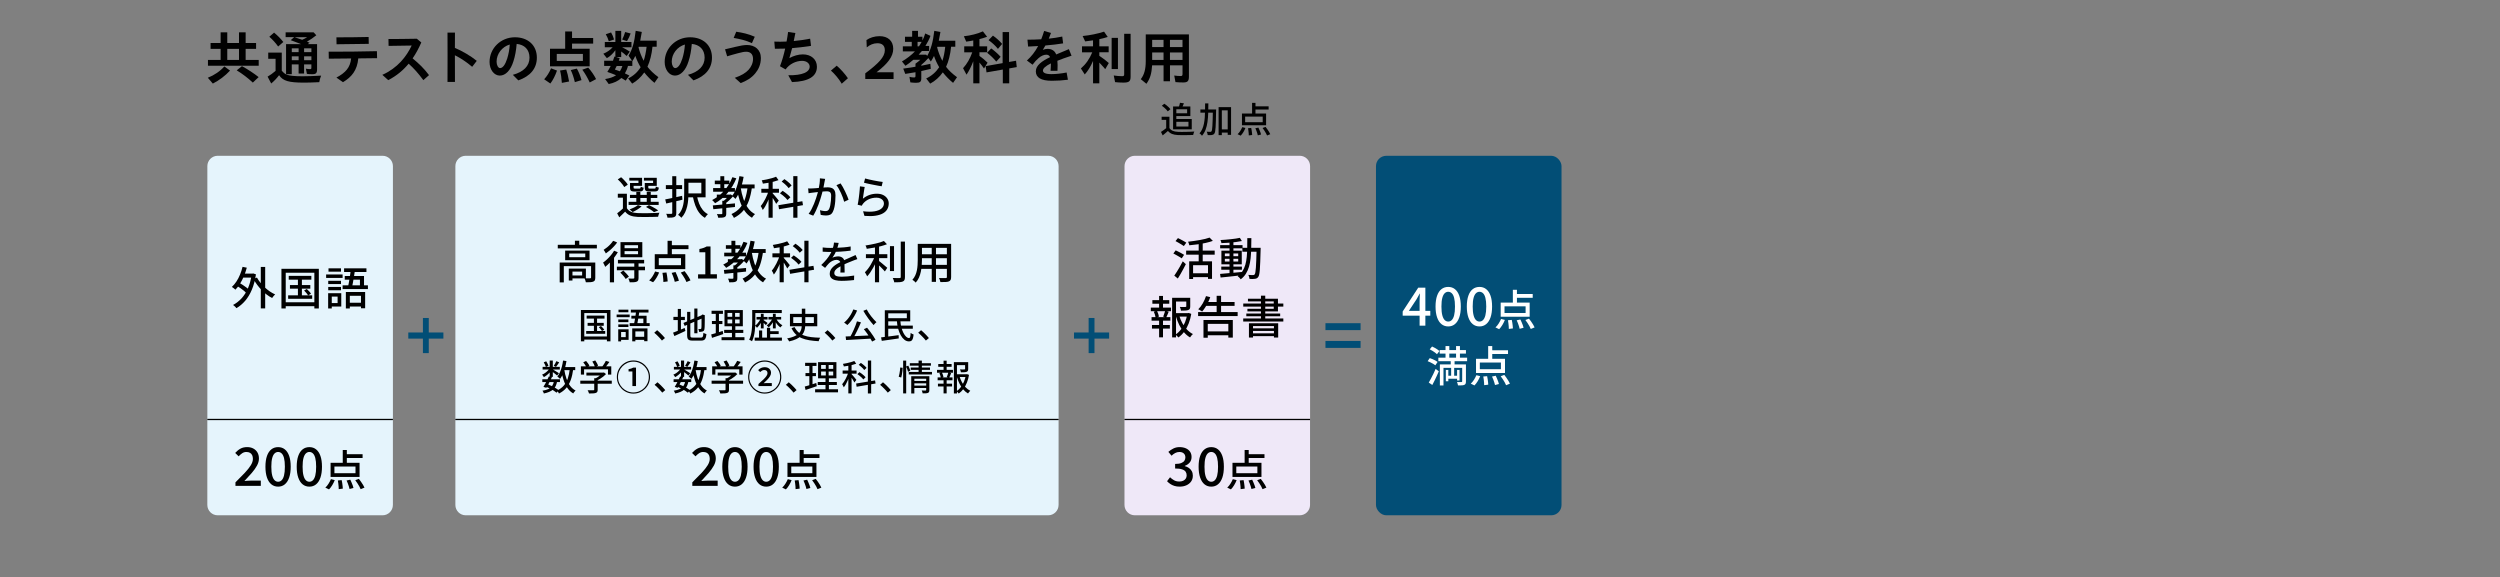 <?xml version="1.0" encoding="UTF-8"?>
<svg id="b" data-name="レイヤー_2" xmlns="http://www.w3.org/2000/svg" viewBox="0 0 1200 277">
  <rect x="0" y="0" width="1200" height="277" fill="#808080" stroke="none"/>
  <defs>
    <style>
      .d, .e {
        fill: none;
      }

      .f {
        fill: #efe8f8;
      }

      .g {
        fill: #fff;
      }

      .e {
        stroke: #000;
        stroke-miterlimit: 10;
        stroke-width: .62px;
      }

      .h {
        fill: #e5f4fc;
      }

      .i {
        fill: #024e76;
      }
    </style>
  </defs>
  <g id="c" data-name="レイアウト">
    <g>
      <path d="M99.76,37.32c3.11-1.23,5.96-3.19,7.92-5.43l2.74,1.99c-2.3,2.49-5.26,4.73-8.26,6.24l-2.41-2.8ZM99.82,28.76h6.08v-5.32h-4.82v-2.8h4.82v-5.12h3.19v5.12h5.63v-5.12h3.19v5.12h5.01v2.8h-5.01v5.32h6.27v2.8h-24.36v-2.8ZM114.72,28.76v-5.32h-5.63v5.32h5.63ZM113.62,33.77l2.52-2.02c2.94,1.62,5.71,3.44,8.01,5.26l-2.8,2.63c-2.27-2.13-5.04-4.26-7.73-5.88Z"/>
      <path d="M128.44,36.79c1.26-.73,2.49-1.62,3.84-2.77v-5.8h-3.53v-2.97h6.5v8.68c.84,1.01,1.54,1.57,2.38,1.9,1.29.53,3.75.78,7.59.78,2.38,0,4.79-.08,8.93-.31-.45,1.09-.73,2.04-.9,3.14-3.47.17-5.43.22-7.31.22-7.34,0-10.11-.81-11.98-3.56-1.04,1.4-2.32,2.77-3.78,3.98l-1.74-3.3ZM129.28,17.64l2.27-1.99c1.79,1.48,3.16,2.88,4.45,4.51l-2.49,2.16c-1.2-1.71-2.69-3.33-4.23-4.68ZM147.31,35.48l-.48-2.52c.62.14,1.43.22,2.04.22.45,0,.59-.17.59-.67v-1.6h-3.5v4.4h-2.63v-4.4h-3.28v4.7h-2.74v-14.42h7.22l-.48-.2c-2.27-.9-3.28-1.29-4.51-1.71l1.68-1.46h-4.12v-2.29h13.44l1.29,1.4c-1.32,1.09-2.94,2.18-4.48,3.05.5.2.95.39,1.26.53l-.9.67h4.48v12.12c0,1.79-.53,2.32-2.3,2.32-1.04,0-1.99-.06-2.6-.17ZM143.34,25.03v-1.82h-3.28v1.82h3.28ZM143.34,28.9v-1.85h-3.28v1.85h3.28ZM147.45,17.84h-6.1c1.18.36,2.46.81,3.7,1.26.92-.39,1.71-.81,2.41-1.26ZM149.47,25.03v-1.82h-3.5v1.82h3.5ZM149.47,28.9v-1.85h-3.5v1.85h3.5Z"/>
      <path d="M161.48,37.24c4.45-2.38,6.61-4.82,7.06-9.18-3.64.03-7.2.08-10.72.11l-.06-3.36c7.62.03,15.06-.06,23.16-.25l.08,3.36c-3.11.03-6.1.08-9.02.11-.53,5.71-3.16,8.93-7.36,11.42l-3.14-2.21ZM161.48,17.92c5.1,0,9.77-.03,15.46-.17l.06,3.3c-5.96.11-9.88.14-15.46.2l-.06-3.33Z"/>
      <path d="M183.53,35.92c7.28-3.25,11.56-8.76,14.08-14.06-4.06.06-7.76.14-11.09.17l-.06-3.3c3.64,0,7.84-.03,13.61-.14l2.16,1.79c-1.2,2.71-2.55,5.29-4.17,7.64,3.11,2.58,5.49,4.87,7.87,8.04l-2.72,2.41c-2.44-3.3-4.62-5.74-7.06-7.9-2.58,3.11-5.74,5.8-9.8,7.9l-2.83-2.55Z"/>
      <path d="M214.83,26.82c0-3.95,0-7.7-.03-11.17h3.58c0,2.35-.03,4.79-.03,7.34,3.58,1.51,7.56,3.84,10.5,6.22l-2.21,2.86c-2.66-2.27-5.57-4.2-8.29-5.54,0,4,0,8.26.03,12.8h-3.58c.03-4.37.03-8.54.03-12.49Z"/>
      <path d="M246.15,35.92c5.18-1.4,8.01-4.28,8.01-8.23s-2.46-6.27-6.16-6.61c-.25,3.11-.76,5.91-1.57,8.37-1.34,4.34-3.78,6.83-6.52,6.83s-4.93-2.83-4.93-6.52c0-6.63,5.4-11.87,12.18-11.87,6.27,0,10.53,3.86,10.53,9.77,0,5.18-3.11,8.9-8.9,10.92l-2.63-2.66ZM240.04,32.68c1.26,0,2.46-1.57,3.42-4.56.67-2.21,1.06-4.26,1.23-6.75-3.64,1.04-6.33,4.45-6.33,8.23,0,1.71.78,3.08,1.68,3.08Z"/>
      <path d="M261.2,38.05c1.37-1.48,2.52-3.33,3.3-5.26l2.86,1.09c-.87,2.46-1.96,4.62-3.19,6.21l-2.97-2.04ZM264,23.38h7.28v-8.29h3.3v3.14h10.14v2.69h-10.14v2.46h8.46v8.46h-19.04v-8.46ZM279.79,29.26v-3.36h-12.54v3.36h12.54ZM268.82,33.85l2.97-.47c.53,1.57.9,3.05,1.37,5.74l-3.47.67c-.14-2.3-.45-4.28-.87-5.94ZM273.97,33.63l2.91-.7c.87,1.46,1.71,3.53,2.24,5.52l-3.19.98c-.56-2.35-1.2-4.23-1.96-5.79ZM279.51,33.46l2.83-1.01c1.48,1.65,2.86,3.67,3.78,5.52l-3.05,1.62c-1.06-2.29-2.32-4.48-3.56-6.13Z"/>
      <path d="M290.46,37.94c2.13-.31,3.98-.95,5.26-1.82-1.54-.64-2.58-1.04-4.2-1.6.56-.9.87-1.43,1.62-2.86h-3.14v-2.52h4.23c.28-.73.42-1.15.7-2.02l.45.14v-3.16c-1.23,1.71-2.6,3-4.09,3.81l-1.68-2.13c1.85-.78,3.25-1.76,4.48-3.11h-3.78v-2.52h5.07v-5.35h2.8v5.35h4.93v2.52h-4.54c1.37.64,2.3,1.18,3.75,2.13l-1.54,2.07c-.78-.76-1.65-1.48-2.6-2.16v2.69h-2.38l1.65.53-.42,1.2h6.33l-1.65-2.41c1.79-2.88,2.83-6.47,3.42-11.93l2.94.53c-.28,1.79-.45,2.74-.76,4.2h7.9v2.91h-2.02c-.34,3.55-1.18,6.89-2.41,9.6,1.26,1.68,3.08,3.42,5.26,5.01l-1.9,2.72c-1.68-1.34-3.56-3.28-4.9-4.98-1.57,2.27-3.64,4.14-5.8,5.35l-1.93-2.49c2.46-1.15,4.54-3.02,5.99-5.38-.9-1.46-1.85-3.44-2.55-5.46-.36.81-.87,1.71-1.43,2.55v2.3h-2.1c-.28,1.18-.76,2.35-1.46,3.56.95.45,1.6.76,2.13,1.04l-1.76,2.44c-.87-.59-1.23-.78-2.04-1.26-1.62,1.46-3.56,2.38-6.1,2.91l-1.74-2.41ZM290.77,16.44l2.55-.87c.59,1.01,1.06,2.13,1.43,3.39l-2.52.87c-.31-1.12-.87-2.44-1.46-3.39ZM298.75,31.67h-2.74c-.14.31-.39.81-.87,1.71.39.11,1.48.5,2.41.84.48-.73.92-1.65,1.2-2.55ZM298.64,18.98c.59-1.12,1.04-2.27,1.43-3.61l2.63.7c-.42,1.23-1.01,2.49-1.74,3.67l-2.32-.76ZM310.37,22.46h-3.78l-.08.34c.5,2.1,1.4,4.37,2.46,6.36.62-1.85,1.09-4.06,1.4-6.69Z"/>
      <path d="M330.21,35.92c5.18-1.4,8.01-4.28,8.01-8.23s-2.46-6.27-6.16-6.61c-.25,3.11-.76,5.91-1.57,8.37-1.34,4.34-3.78,6.83-6.52,6.83s-4.93-2.83-4.93-6.52c0-6.63,5.4-11.87,12.18-11.87,6.27,0,10.53,3.86,10.53,9.77,0,5.18-3.11,8.9-8.9,10.92l-2.63-2.66ZM324.11,32.68c1.26,0,2.46-1.57,3.42-4.56.67-2.21,1.06-4.26,1.23-6.75-3.64,1.04-6.33,4.45-6.33,8.23,0,1.71.78,3.08,1.68,3.08Z"/>
      <path d="M352.7,37.35c3.16-1.09,5.18-2.32,6.58-3.81,1.23-1.34,2.18-3.25,2.18-5.26,0-2.46-1.43-3.44-3.28-3.44-.92,0-1.85.14-4.03.73-1.57.39-3.75,1.06-5.12,1.46l-1.01-3.36c1.4-.31,3.5-.81,5.07-1.2,2.16-.53,4-.87,5.49-.87,3.7,0,6.64,2.24,6.64,6.24,0,3.25-1.26,5.63-2.69,7.36-1.88,2.3-4.31,3.67-7,4.68l-2.83-2.52ZM352.16,18.2l1.23-2.97c2.97.45,5.71,1.01,8.9,2.41l-1.37,3.08c-2.88-1.37-5.8-1.99-8.76-2.52Z"/>
      <path d="M378.36,36.12c6.86.11,10.28-1.54,10.28-4.14,0-1.51-1.43-2.77-3.61-2.77-3.02,0-6.13,1.54-7.95,4.12l-2.69-1.54c1.01-2.6,1.85-5.57,2.49-8.46-1.76.06-3.39.08-4.93.08l-.28-3.44c1.9.08,3.86.08,5.88-.03.31-1.65.56-3.22.73-4.59l3.5.5c-.22,1.21-.48,2.52-.78,3.84,2.46-.22,5.07-.59,7.87-1.12l.42,3.44c-3.42.53-6.38.87-9.07,1.09-.42,1.68-.87,3.33-1.32,4.79,1.99-1.12,4.37-1.79,6.47-1.79,3.98,0,6.75,2.41,6.75,5.94,0,4.56-3.84,7.08-11.96,7.36l-1.79-3.28Z"/>
      <path d="M398.85,33.88l2.77-2.35c1.82,1.54,3.89,3.86,5.38,6.02l-2.97,2.63c-1.29-2.21-3.3-4.65-5.18-6.3Z"/>
      <path d="M415.34,35.2c6.36-4.76,9.38-7.87,9.38-11.09,0-2.38-1.48-3.36-3.58-3.36-1.9,0-3.64.78-5.1,1.99l-.14-3.5c1.51-1.09,3.78-1.88,6.3-1.88,3.95,0,6.55,2.21,6.55,6.08,0,3.64-2.58,7.11-8.04,11.26h8.2v3.22h-13.58v-2.72Z"/>
      <path d="M444.57,37.66c2.55-1.18,4.7-3.05,6.24-5.4-.92-1.54-1.88-3.58-2.49-5.4-.45.92-.9,1.74-1.51,2.66l-1.2-1.65c-1.04,1.18-2.21,2.32-3.39,3.3v.39c1.51-.28,3.14-.62,4.34-.92l.22,2.41c-.7.2-3.33.81-4.56,1.06v3.5c0,1.62-.59,2.13-2.52,2.13-.78,0-1.96-.08-2.74-.2l-.42-2.66c.81.2,1.51.31,2.16.31.56,0,.73-.17.73-.73v-1.79c-1.15.22-3.56.62-4.9.81l-.98-2.55c2.94-.39,4.51-.62,5.88-.9v-1.46c1.15-.84,1.88-1.43,2.3-1.85h-3.36c-1.29,1.12-2.58,2.13-3.75,2.86l-1.68-2.07c2.3-1.34,4.65-3.16,6.22-4.82h-5.8v-2.46h4.28v-2.13h-3.25v-2.46h3.44v-2.83h2.8v2.83h2.13v1.79c.53-1.01.9-1.88,1.34-3.36l2.52,1.15c-.53,1.48-1.37,3.16-2.41,4.82h1.76v2.46h-3.47c-.59.67-1.15,1.32-1.57,1.76h3.61l.53.56c1.79-3.22,2.72-6.52,3.39-12.01l2.94.53c-.31,1.9-.5,2.91-.78,4.2h7.92v2.91h-2.02c-.39,3.84-1.2,7.05-2.41,9.63,1.23,1.65,3.02,3.36,5.26,4.98l-1.9,2.72c-1.65-1.32-3.53-3.25-4.93-5.04-1.54,2.21-3.72,4.17-6.05,5.4l-1.93-2.49ZM441.1,22.23c.34-.45.56-.84,1.29-2.13h-1.96v2.13h.67ZM453.7,22.46h-3.78l-.08.31c.5,2.07,1.34,4.23,2.49,6.44.64-1.79,1.06-3.84,1.37-6.75Z"/>
      <path d="M467.17,29.4c-.92,2.46-2.07,4.73-3.25,6.44l-1.65-3.11c1.9-2.07,3.3-4.51,4.42-7.62h-3.86v-2.86h4.34v-2.83c-1.15.25-2.3.42-3.39.56l-1.12-2.58c3.25-.34,6.61-1.2,9.13-2.35l2.02,2.6c-1.57.56-2.74.9-3.67,1.12v3.47h3.7v2.86h-3.7v1.74c1.4.98,2.58,1.96,3.89,3.25l-1.71,2.8c-.78-1.15-1.26-1.76-2.18-2.86v9.97h-2.97v-10.61ZM481.34,33.38l-7.81,1.37-.42-3.02,8.15-1.43v-14.92h3.08v14.36l3.36-.59.34,3.05-3.61.64v7.17h-3.08v-6.63ZM473.81,25.34l1.96-2.1c1.6,1.15,3.19,2.55,4.54,4.03l-2.1,2.3c-1.26-1.54-2.74-2.97-4.4-4.23ZM474.51,19.26l2.1-2.16c1.65,1.15,3.11,2.46,4.42,3.98l-2.02,2.38c-1.2-1.51-2.83-3-4.51-4.2Z"/>
      <path d="M504.42,30.88v-.45c-2.6,1.29-3.81,2.41-3.81,3.44s1.12,1.71,4.09,1.71c1.96,0,4.87-.28,7.28-.78l.62,3.47c-2.32.31-5.12.5-7.7.5-5.21,0-7.7-1.54-7.7-4.54,0-2.83,2.88-4.9,6.83-6.8-.31-.78-.92-1.18-1.82-1.18-1.23,0-2.55.64-3.7,1.65-1.09.92-1.71,1.62-2.88,3.16l-2.72-2.02c2.13-1.9,3.89-4.12,5.4-6.94-1.74.11-3.36.2-4.82.25l-.31-3.3c2.04,0,4.28-.06,6.61-.2.5-1.23.95-2.55,1.4-4l3.28.98c-.34.92-.7,1.85-1.06,2.72,2.16-.22,4.34-.56,6.47-1.01l.42,3.28c-2.52.42-5.52.76-8.51,1.01-.39.73-.78,1.4-1.23,2.1.76-.31,1.54-.48,2.27-.48,2.1,0,3.5.98,4.14,2.69,1.93-.84,3.98-1.71,6.08-2.55l1.29,3.14c-2.69.87-4.93,1.68-6.8,2.44.08.76.11,1.46.11,2.1,0,1.09,0,1.79-.06,2.72h-3.33c.08-1.04.17-2.18.17-3.11Z"/>
      <path d="M524.66,29.26c-1.18,2.74-2.55,4.93-3.98,6.47l-1.85-2.86c2.41-2.1,4.12-4.56,5.46-7.76h-4.93v-2.86h5.29v-2.88c-1.09.17-2.63.39-3.78.5l-1.2-2.58c3.61-.36,7.28-1.12,10.28-2.1l1.76,2.55c-1.2.39-2.63.78-4.03,1.06v3.44h4.48v2.86h-4.48v1.71c1.9,1.26,3.28,2.3,4.54,3.44l-1.71,2.94c-.7-.84-1.06-1.26-2.83-3.14v9.94h-3.02v-10.75ZM533.59,18.17h3.02v14.98h-3.02v-14.98ZM535.24,39.42l-.64-3.19c1.43.22,2.8.34,4.03.34.78,0,.98-.2.98-.98v-19.38h3.08v20.58c0,2.24-.73,2.86-3.44,2.86-1.26,0-2.74-.08-4-.22Z"/>
      <path d="M547.58,38c1.65-2.13,2.38-4.76,2.38-8.62v-12.88h20.72v20.22c0,2.21-.62,2.86-2.74,2.86-1.09,0-2.52-.06-3.72-.17l-.59-3.16c.92.14,2.21.25,3.08.25.7,0,.9-.22.9-1.04v-4.09h-6.02v7.64h-3.08v-7.64h-5.49c-.25,4-.98,6.38-2.74,8.85l-2.69-2.21ZM558.5,22.6v-3.47h-5.46v3.47h5.46ZM558.5,28.78v-3.61h-5.46v3.61h5.46ZM567.6,22.6v-3.47h-6.02v3.47h6.02ZM567.6,28.78v-3.61h-6.02v3.61h6.02Z"/>
    </g>
    <g>
      <g>
        <path d="M561.33,61.48c.39.59.92,1.03,1.61,1.32.69.29,1.5.45,2.44.48.49.02,1.07.04,1.73.04s1.38,0,2.12-.02,1.47-.04,2.18-.06c.7-.02,1.32-.06,1.85-.1-.07.12-.14.29-.2.48-.07.2-.13.4-.19.6-.06.2-.1.39-.14.56-.49.02-1.05.04-1.69.05-.64.01-1.3.02-1.99.03s-1.35,0-2,0c-.65,0-1.21-.02-1.7-.04-1.08-.05-2-.22-2.76-.52-.76-.3-1.42-.79-1.98-1.45-.38.35-.79.7-1.2,1.05-.41.35-.85.71-1.32,1.09l-.82-1.67c.4-.25.83-.54,1.28-.87.46-.33.89-.66,1.3-.99h1.46ZM561.33,56.04v6.14h-1.56v-4.64h-2.19v-1.5h3.76ZM557.68,50.76l1.19-.97c.36.23.73.49,1.11.8s.73.62,1.05.93c.32.32.58.61.78.88l-1.28,1.05c-.18-.27-.43-.57-.74-.89s-.65-.64-1.02-.96c-.37-.32-.73-.6-1.1-.85ZM563.08,51.11h1.56v10.96h-1.56v-10.96ZM563.87,51.11h7.5v4.61h-7.5v-1.34h5.95v-1.94h-5.95v-1.33ZM563.97,57.12h8.07v4.96h-8.07v-1.36h6.49v-2.24h-6.49v-1.36ZM566.4,49.33l1.89.27c-.18.43-.37.85-.55,1.27-.19.41-.35.77-.5,1.06l-1.5-.29c.12-.34.25-.72.38-1.16.13-.43.22-.82.28-1.16Z"/>
        <path d="M578.44,49.62h1.58c-.01,1.61-.04,3.17-.08,4.68-.05,1.51-.16,2.94-.35,4.28-.19,1.34-.49,2.56-.91,3.67-.42,1.11-1,2.08-1.73,2.92-.09-.14-.2-.27-.34-.42-.14-.14-.28-.28-.43-.42-.15-.14-.3-.24-.43-.32.54-.59.99-1.27,1.33-2.05s.61-1.63.8-2.55c.19-.92.32-1.91.4-2.97s.13-2.16.14-3.31c.02-1.15.03-2.33.03-3.53ZM576.19,52.53h6.39v1.56h-6.39v-1.56ZM582.18,52.53h1.56v.48c0,.12,0,.23-.02.31-.03,1.86-.07,3.43-.1,4.71-.03,1.28-.08,2.33-.14,3.15-.06.82-.13,1.46-.21,1.9-.08.45-.2.77-.33.96-.17.25-.35.43-.54.54-.19.11-.42.18-.69.23-.24.03-.54.05-.9.06s-.74,0-1.12-.03c-.01-.24-.06-.51-.14-.82-.08-.31-.2-.57-.33-.8.37.02.72.04,1.04.05.32.01.55.02.71.02.12,0,.23-.02.32-.06.09-.04.17-.12.24-.23.1-.14.18-.41.25-.81.06-.4.12-.99.17-1.78s.09-1.79.13-3.02.07-2.73.1-4.51v-.36ZM584.93,51.42h5.98v13.31h-1.61v-11.76h-2.82v11.9h-1.55v-13.45ZM585.66,62.1h4.5v1.55h-4.5v-1.55Z"/>
        <path d="M596.28,61.03l1.53.39c-.26.67-.59,1.34-1,2.01-.41.67-.84,1.24-1.29,1.69l-1.48-.71c.44-.39.86-.89,1.26-1.51.4-.62.72-1.25.99-1.87ZM596.14,54.48h11.59v5.66h-11.59v-5.66ZM597.67,55.98v2.67h8.43v-2.67h-8.43ZM599.05,61.55l1.53-.14c.08.36.15.76.22,1.18.07.42.12.83.16,1.21.04.39.07.72.08,1l-1.63.2c0-.28-.01-.62-.04-1.02s-.07-.81-.13-1.24-.12-.83-.19-1.21ZM601,49.38h1.63v5.85h-1.63v-5.85ZM601.75,51.05h7.19v1.51h-7.19v-1.51ZM602.55,61.57l1.48-.32c.17.35.34.73.51,1.13s.33.79.47,1.17c.14.38.24.72.3,1.01l-1.56.41c-.06-.29-.15-.64-.27-1.03s-.27-.8-.42-1.22c-.16-.42-.32-.8-.49-1.16ZM606.02,61.45l1.45-.54c.28.36.57.75.87,1.17.29.42.56.83.81,1.24.24.41.43.77.57,1.09l-1.53.63c-.12-.33-.3-.7-.54-1.11-.23-.41-.49-.84-.77-1.28-.28-.44-.57-.84-.85-1.2Z"/>
      </g>
      <g>
        <g>
          <path class="f" d="M628.82,201.35v41.04c0,2.72-2.23,4.95-4.95,4.95h-79.17c-2.72,0-4.95-2.23-4.95-4.95v-41.04"/>
          <path class="f" d="M539.77,201.35v-121.63c0-2.72,2.23-4.95,4.95-4.95h79.17c2.72,0,4.95,2.23,4.95,4.95v121.63"/>
          <line class="e" x1="628.82" y1="201.35" x2="539.77" y2="201.35"/>
        </g>
        <g>
          <path d="M563.22,121.65l1.12-1.48c.42.19.88.41,1.38.68.5.27.99.52,1.47.77.48.25.87.48,1.17.7l-1.14,1.68c-.29-.21-.66-.46-1.13-.73-.47-.27-.95-.55-1.46-.84-.51-.29-.98-.54-1.41-.77ZM563.65,132.32c.39-.54.82-1.2,1.29-1.96.47-.76.95-1.56,1.44-2.42.49-.85.94-1.69,1.35-2.5l1.48,1.35c-.37.75-.78,1.52-1.21,2.33s-.88,1.6-1.32,2.38c-.44.77-.89,1.5-1.33,2.19l-1.7-1.38ZM564.25,115.72l1.16-1.44c.42.19.88.42,1.39.69s1,.54,1.47.8c.47.26.86.49,1.16.71l-1.18,1.63c-.3-.21-.68-.46-1.14-.74-.46-.28-.94-.57-1.44-.86-.5-.29-.97-.56-1.42-.79ZM569.35,120.28h13.7v1.96h-13.7v-1.96ZM580.6,114.04l1.57,1.59c-1,.36-2.14.68-3.41.96-1.27.28-2.58.51-3.95.7s-2.67.34-3.93.45c-.04-.24-.12-.54-.25-.88-.12-.34-.24-.62-.35-.84.93-.1,1.88-.22,2.84-.36.96-.13,1.9-.29,2.82-.45.92-.16,1.77-.34,2.57-.54s1.49-.4,2.1-.63ZM570.81,125.44h10.96v8.41h-1.93v-6.56h-7.16v6.64h-1.87v-8.49ZM572.12,131.18h8.56v1.85h-8.56v-1.85ZM575.37,116.15h1.93v10.36h-1.93v-10.36Z"/>
          <path d="M585.63,131.48c.87-.09,1.89-.18,3.04-.27,1.15-.09,2.38-.2,3.67-.32,1.29-.12,2.57-.24,3.85-.35l.02,1.55c-1.22.14-2.45.28-3.69.42-1.24.13-2.43.26-3.56.39-1.13.12-2.16.22-3.07.31l-.26-1.72ZM585.67,117.67h10.75v1.53h-10.75v-1.53ZM595.15,114.17l.95,1.53c-.87.19-1.87.35-2.98.49-1.11.14-2.26.25-3.44.33-1.18.08-2.31.14-3.39.18-.03-.21-.09-.46-.18-.75-.09-.29-.19-.53-.29-.73.8-.04,1.63-.1,2.48-.17.85-.07,1.69-.15,2.53-.24.83-.09,1.62-.18,2.35-.29s1.39-.23,1.97-.36ZM586.21,127.97h9.91v1.5h-9.91v-1.5ZM586.27,120.32h9.78v6.56h-9.78v-6.56ZM587.93,121.65v1.31h6.41v-1.31h-6.41ZM587.93,124.23v1.31h6.41v-1.31h-6.41ZM590.17,115.91h1.87v15.65h-1.87v-15.65ZM598.7,114.3h1.96c-.01,1.76-.04,3.46-.08,5.07-.04,1.62-.13,3.15-.28,4.59-.15,1.44-.41,2.78-.77,4.03s-.87,2.38-1.5,3.4-1.47,1.91-2.48,2.69c-.1-.16-.23-.33-.4-.53-.17-.19-.34-.38-.53-.55-.19-.17-.37-.31-.54-.41.96-.7,1.73-1.52,2.32-2.44.59-.92,1.04-1.96,1.37-3.1.32-1.14.54-2.38.67-3.72.12-1.34.2-2.76.23-4.27.03-1.5.04-3.1.04-4.77ZM596.34,118.94h7.61v1.89h-7.61v-1.89ZM603.15,118.94h1.96c0,.26,0,.46-.01.6,0,.14-.01.27-.01.37-.06,2.24-.12,4.13-.17,5.69-.06,1.56-.13,2.83-.2,3.82-.08.99-.18,1.76-.3,2.3-.12.54-.27.94-.44,1.18-.21.32-.45.54-.7.67-.25.13-.54.21-.87.26-.32.06-.71.09-1.18.09s-.96-.02-1.46-.04c-.03-.27-.1-.6-.2-.97s-.24-.7-.4-.97c.5.04.96.07,1.38.08.42,0,.73.01.95.01.17,0,.32-.02.43-.06.11-.04.22-.14.32-.28.13-.16.24-.49.33-.99.09-.5.17-1.23.24-2.18s.13-2.17.19-3.67c.06-1.49.12-3.3.16-5.44v-.45Z"/>
          <path d="M552.39,147.65h9.67v1.72h-9.67v-1.72ZM552.75,152.21h9.03v1.72h-9.03v-1.72ZM552.95,156h8.58v1.72h-8.58v-1.72ZM553.14,144.06h8.11v1.72h-8.11v-1.72ZM553.83,149.61l1.53-.39c.23.43.43.91.6,1.43s.29.97.34,1.34l-1.61.45c-.04-.37-.15-.82-.31-1.35-.17-.53-.35-1.03-.55-1.48ZM556.37,142.04h1.87v6.24h-1.87v-6.24ZM556.37,152.94h1.87v8.97h-1.87v-8.97ZM559.27,149.2l1.7.43c-.21.5-.42,1-.61,1.49-.19.49-.39.92-.59,1.28l-1.46-.43c.11-.26.23-.55.35-.88.12-.33.24-.66.34-1,.11-.34.2-.63.27-.89ZM562.62,142.94h7.78v1.81h-5.91v17.2h-1.87v-19.01ZM563.63,150.3h6.84v1.66h-6.84v-1.66ZM569.87,150.3h.37l.34-.09,1.23.45c-.26,1.59-.66,3.1-1.21,4.53-.55,1.43-1.24,2.72-2.07,3.88-.83,1.16-1.81,2.14-2.92,2.92-.16-.23-.37-.47-.63-.73-.27-.26-.5-.47-.72-.65,1.03-.7,1.94-1.58,2.71-2.62.77-1.05,1.41-2.19,1.89-3.44s.83-2.52,1.03-3.83v-.43ZM566.02,151.46c.37,1.28.87,2.49,1.49,3.64.62,1.15,1.37,2.19,2.23,3.1.86.91,1.81,1.62,2.86,2.14-.23.19-.48.44-.74.76-.27.32-.48.61-.63.87-1.08-.63-2.05-1.46-2.91-2.48-.87-1.02-1.62-2.19-2.27-3.48-.65-1.3-1.18-2.68-1.59-4.14l1.57-.41ZM569.42,142.94h1.89v4.13c0,.46-.06.83-.19,1.11-.13.28-.38.49-.75.63-.36.13-.82.21-1.4.25s-1.27.05-2.09.05c-.03-.29-.1-.59-.21-.92-.11-.33-.24-.62-.37-.86.4.02.79.03,1.15.03.37,0,.68,0,.96,0s.46,0,.58-.02c.17-.01.29-.04.34-.07.06-.04.09-.11.09-.23v-4.11Z"/>
          <path d="M575.09,149.8h18.98v1.91h-18.98v-1.91ZM578.88,142.13l2.04.5c-.3.87-.66,1.73-1.09,2.58s-.87,1.64-1.35,2.38c-.48.74-.96,1.39-1.45,1.95-.14-.1-.33-.22-.56-.37s-.46-.28-.7-.42c-.24-.14-.44-.24-.61-.31.79-.75,1.51-1.68,2.16-2.82.65-1.13,1.17-2.29,1.56-3.48ZM577.67,153.59h14.08v8.45h-2.15v-6.58h-9.87v6.64h-2.06v-8.51ZM578.6,144.96h14v1.87h-14v-1.87ZM578.75,159.07h11.87v1.87h-11.87v-1.87ZM583.99,142h2.13v8.94h-2.13v-8.94Z"/>
          <path d="M596.74,152.86h19.26v1.46h-19.26v-1.46ZM596.76,145.7h19.24v1.46h-19.24v-1.46ZM598.23,150.49h16.25v1.31h-16.25v-1.31ZM599.02,143.4h14.4v6.08h-14.66v-1.25h12.64v-3.57h-12.38v-1.27ZM599.49,155.18h14.04v6.82h-2.04v-5.48h-10.04v5.5h-1.96v-6.84ZM600.5,157.61h11.74v1.25h-11.74v-1.25ZM600.5,159.99h11.74v1.35h-11.74v-1.35ZM605.26,141.93h2.06v11.85h-2.06v-11.85Z"/>
        </g>
        <g>
          <path d="M566.3,233.59c-.99,0-1.86-.12-2.61-.36-.76-.24-1.42-.56-2-.96-.58-.4-1.08-.83-1.5-1.29l1.43-1.89c.56.54,1.2,1.02,1.91,1.43s1.56.61,2.52.61c.71,0,1.33-.12,1.86-.36.53-.24.94-.58,1.24-1.02.3-.44.45-.97.45-1.58,0-.68-.17-1.26-.5-1.75-.33-.48-.9-.86-1.71-1.13-.81-.27-1.92-.41-3.33-.41v-2.19c1.24,0,2.21-.14,2.92-.42.71-.28,1.21-.65,1.53-1.12.31-.47.47-.99.47-1.57,0-.82-.25-1.46-.77-1.93-.51-.47-1.21-.7-2.12-.7-.71,0-1.38.17-2,.5-.62.33-1.2.76-1.75,1.29l-1.53-1.84c.75-.66,1.56-1.21,2.45-1.64.88-.43,1.86-.65,2.93-.65s2.12.19,2.98.56c.87.38,1.55.91,2.04,1.62.49.71.74,1.56.74,2.56,0,1.05-.29,1.93-.88,2.64s-1.37,1.25-2.36,1.62v.13c.71.17,1.36.46,1.95.87.59.41,1.05.92,1.39,1.54s.51,1.35.51,2.18c0,1.11-.29,2.05-.85,2.83-.57.78-1.33,1.38-2.28,1.8s-2,.62-3.14.62Z"/>
          <path d="M581.42,233.59c-1.26,0-2.34-.37-3.25-1.11-.91-.74-1.61-1.82-2.1-3.24-.49-1.42-.74-3.16-.74-5.21s.25-3.78.74-5.18c.49-1.39,1.19-2.45,2.1-3.16.91-.71,1.99-1.07,3.25-1.07s2.31.36,3.21,1.07,1.6,1.77,2.09,3.16.74,3.12.74,5.18-.25,3.79-.74,5.21c-.49,1.42-1.19,2.5-2.09,3.24-.9.74-1.97,1.11-3.21,1.11ZM581.42,231.24c.63,0,1.19-.24,1.68-.71.49-.48.88-1.24,1.15-2.29.27-1.05.41-2.46.41-4.21s-.14-3.14-.41-4.17c-.27-1.03-.65-1.77-1.15-2.23s-1.05-.69-1.68-.69-1.19.23-1.68.69c-.49.46-.88,1.2-1.16,2.23-.28,1.03-.42,2.42-.42,4.17s.14,3.15.42,4.21c.28,1.05.67,1.82,1.16,2.29.49.48,1.05.71,1.68.71Z"/>
          <path d="M591.75,229.99l1.84.47c-.31.8-.71,1.61-1.2,2.42-.49.81-1.01,1.49-1.55,2.03l-1.77-.86c.53-.46,1.03-1.07,1.51-1.82.48-.75.87-1.5,1.18-2.24ZM591.59,222.13h13.91v6.79h-13.91v-6.79ZM593.42,223.93v3.2h10.12v-3.2h-10.12ZM595.08,230.62l1.84-.16c.09.44.18.91.26,1.42.08.51.15,1,.19,1.46.05.46.08.86.09,1.2l-1.96.25c0-.34-.02-.75-.05-1.22-.03-.48-.08-.97-.15-1.49-.07-.52-.14-1-.22-1.45ZM597.42,216.01h1.96v7.02h-1.96v-7.02ZM598.32,218.01h8.63v1.82h-8.63v-1.82ZM599.28,230.64l1.77-.39c.2.42.41.87.61,1.36.2.48.39.95.56,1.41.17.46.29.86.36,1.21l-1.88.49c-.07-.35-.18-.76-.33-1.23-.15-.47-.32-.96-.51-1.46-.19-.5-.39-.97-.59-1.39ZM603.44,230.5l1.73-.65c.34.44.69.9,1.04,1.41.35.5.68,1,.97,1.49.29.49.52.93.68,1.31l-1.84.75c-.15-.39-.36-.84-.64-1.34s-.59-1.01-.93-1.53c-.34-.52-.68-1-1.02-1.44Z"/>
        </g>
      </g>
      <g>
        <rect class="i" x="660.47" y="74.78" width="89.06" height="172.56" rx="4.95" ry="4.95"/>
        <g>
          <path class="g" d="M681.41,156.33v-11.73c0-.51.02-1.13.05-1.85s.06-1.33.08-1.82h-.1c-.24.44-.48.89-.73,1.34-.25.45-.51.91-.78,1.39l-3.67,5.56h10.28v2.29h-13.26v-1.99l7.47-11.45h3.42v18.26h-2.75Z"/>
          <path class="g" d="M695.15,156.69c-1.26,0-2.34-.37-3.25-1.11-.91-.74-1.61-1.82-2.1-3.24-.49-1.42-.74-3.16-.74-5.21s.25-3.78.74-5.18,1.19-2.45,2.1-3.16c.91-.71,1.99-1.07,3.25-1.07s2.31.36,3.21,1.07,1.6,1.77,2.09,3.16.74,3.12.74,5.18-.25,3.8-.74,5.21c-.49,1.42-1.19,2.5-2.09,3.24-.9.74-1.97,1.11-3.21,1.11ZM695.15,154.35c.63,0,1.19-.24,1.68-.71s.88-1.24,1.15-2.29c.27-1.05.41-2.46.41-4.21s-.14-3.14-.41-4.17c-.27-1.03-.65-1.77-1.15-2.23s-1.05-.69-1.68-.69-1.19.23-1.68.69c-.49.46-.88,1.2-1.16,2.23-.28,1.03-.42,2.42-.42,4.17s.14,3.15.42,4.21c.28,1.05.67,1.82,1.16,2.29.49.48,1.05.71,1.68.71Z"/>
          <path class="g" d="M710.16,156.69c-1.26,0-2.34-.37-3.25-1.11-.91-.74-1.61-1.82-2.1-3.24-.49-1.42-.74-3.16-.74-5.21s.25-3.78.74-5.18,1.19-2.45,2.1-3.16c.91-.71,1.99-1.07,3.25-1.07s2.31.36,3.21,1.07,1.6,1.77,2.09,3.16.74,3.12.74,5.18-.25,3.8-.74,5.21c-.49,1.42-1.19,2.5-2.09,3.24-.9.74-1.97,1.11-3.21,1.11ZM710.16,154.35c.63,0,1.19-.24,1.68-.71s.88-1.24,1.15-2.29c.27-1.05.41-2.46.41-4.21s-.14-3.14-.41-4.17c-.27-1.03-.65-1.77-1.15-2.23s-1.05-.69-1.68-.69-1.19.23-1.68.69c-.49.46-.88,1.2-1.16,2.23-.28,1.03-.42,2.42-.42,4.17s.14,3.15.42,4.21c.28,1.05.67,1.82,1.16,2.29.49.48,1.05.71,1.68.71Z"/>
          <path class="g" d="M720.5,153.09l1.84.47c-.31.8-.71,1.61-1.2,2.42-.49.81-1.01,1.49-1.55,2.03l-1.77-.86c.53-.46,1.03-1.07,1.51-1.81.48-.75.87-1.5,1.18-2.24ZM720.33,145.24h13.91v6.79h-13.91v-6.79ZM722.17,147.03v3.2h10.12v-3.2h-10.12ZM723.82,153.72l1.84-.16c.09.44.18.91.26,1.42.08.51.15,1,.19,1.46.05.46.08.86.09,1.2l-1.96.24c0-.34-.02-.75-.05-1.22s-.08-.97-.15-1.49c-.07-.52-.14-1-.22-1.45ZM726.17,139.12h1.96v7.02h-1.96v-7.02ZM727.07,141.12h8.63v1.81h-8.63v-1.81ZM728.02,153.74l1.77-.39c.2.42.41.87.61,1.36.2.48.39.95.56,1.41.17.46.29.86.36,1.21l-1.88.49c-.07-.35-.18-.77-.33-1.23-.15-.47-.32-.96-.51-1.46-.19-.5-.39-.96-.59-1.39ZM732.19,153.6l1.73-.65c.34.43.69.9,1.04,1.41.35.5.68,1,.97,1.49.29.49.52.92.68,1.3l-1.84.76c-.15-.39-.36-.84-.64-1.34-.28-.5-.59-1.01-.93-1.53-.34-.52-.68-1-1.02-1.44Z"/>
          <path class="g" d="M685.27,173.36l1.02-1.47c.43.14.89.31,1.36.51.47.2.92.42,1.35.65.43.23.78.46,1.05.67l-1.08,1.63c-.26-.22-.59-.45-1.01-.69s-.86-.48-1.33-.71c-.47-.23-.92-.43-1.36-.59ZM685.8,183.64c.31-.53.66-1.16,1.05-1.88.39-.72.78-1.49,1.17-2.3.39-.82.75-1.61,1.08-2.39l1.53,1.16c-.3.72-.62,1.46-.98,2.22-.35.76-.71,1.51-1.07,2.25-.36.74-.72,1.44-1.07,2.09l-1.71-1.16ZM686.27,167.69l1.12-1.37c.41.18.84.39,1.29.64.45.25.87.51,1.28.78.4.26.72.51.97.75l-1.18,1.53c-.23-.24-.54-.51-.94-.79-.39-.29-.81-.56-1.24-.83-.44-.27-.86-.5-1.29-.71ZM690.41,171.69h13.81v1.69h-13.81v-1.69ZM691.06,168.04h12.59v1.69h-12.59v-1.69ZM691.14,174.91h11.38v1.67h-9.65v8.45h-1.73v-10.12ZM693.85,166.12h1.82v7h-1.82v-7ZM694,177.58h1.2v5.43h-1.2v-5.43ZM694.61,180.36h5.43v1.43h-5.43v-1.43ZM696.34,172.85h1.86v3.28h-.2v5.2h-1.45v-5.2h-.2v-3.28ZM698.91,166.12h1.86v7h-1.86v-7ZM701.83,174.91h1.82v8.18c0,.45-.05.8-.16,1.06-.11.26-.32.46-.63.59-.31.14-.71.21-1.2.23-.49.02-1.09.03-1.82.03-.03-.23-.09-.5-.18-.81-.1-.31-.19-.58-.29-.83.46.01.9.02,1.31.03s.68,0,.82,0c.23,0,.35-.11.35-.33v-8.18ZM699.4,177.58h1.18v5.04h-1.18v-5.04Z"/>
          <path class="g" d="M708.65,180.09l1.84.47c-.31.8-.71,1.61-1.2,2.42-.49.81-1.01,1.49-1.55,2.03l-1.77-.86c.53-.46,1.03-1.07,1.51-1.81.48-.75.87-1.5,1.18-2.24ZM708.49,172.24h13.91v6.79h-13.91v-6.79ZM710.32,174.03v3.2h10.12v-3.2h-10.12ZM711.98,180.72l1.84-.16c.09.44.18.91.26,1.42.08.51.15,1,.19,1.46.05.46.08.86.09,1.2l-1.96.24c0-.34-.02-.75-.05-1.22s-.08-.97-.15-1.49c-.07-.52-.14-1-.22-1.45ZM714.32,166.12h1.96v7.02h-1.96v-7.02ZM715.22,168.12h8.63v1.81h-8.63v-1.81ZM716.18,180.74l1.77-.39c.2.42.41.87.61,1.36.2.48.39.95.56,1.41.17.46.29.86.36,1.21l-1.88.49c-.07-.35-.18-.77-.33-1.23-.15-.47-.32-.96-.51-1.46-.19-.5-.39-.96-.59-1.39ZM720.34,180.6l1.73-.65c.34.43.69.9,1.04,1.41.35.5.68,1,.97,1.49.29.49.52.92.68,1.3l-1.84.76c-.15-.39-.36-.84-.64-1.34-.28-.5-.59-1.01-.93-1.53-.34-.52-.68-1-1.02-1.44Z"/>
        </g>
      </g>
      <g>
        <rect class="i" x="636.22" y="155.13" width="16.86" height="3.33"/>
        <rect class="i" x="636.22" y="163.66" width="16.86" height="3.33"/>
      </g>
      <g>
        <g>
          <path class="h" d="M188.59,201.35v41.04c0,2.72-2.23,4.95-4.95,4.95h-79.17c-2.72,0-4.95-2.23-4.95-4.95v-41.04"/>
          <path class="h" d="M99.53,201.35v-121.63c0-2.72,2.23-4.95,4.95-4.95h79.17c2.72,0,4.95,2.23,4.95,4.95v121.63"/>
        </g>
        <line class="e" x1="188.59" y1="201.35" x2="99.53" y2="201.35"/>
        <g>
          <path d="M116.42,128.08l2.04.41c-.37,1.42-.84,2.78-1.39,4.09-.55,1.3-1.17,2.5-1.85,3.6s-1.42,2.05-2.22,2.87c-.12-.11-.28-.25-.48-.42s-.42-.33-.64-.5c-.22-.16-.42-.3-.59-.4.8-.73,1.53-1.6,2.19-2.6.66-1,1.24-2.11,1.73-3.31.5-1.2.9-2.45,1.21-3.74ZM120.79,131.33h.37l.37-.09,1.33.45c-.42,2.79-1.07,5.25-1.96,7.35s-1.96,3.89-3.22,5.35c-1.26,1.46-2.66,2.64-4.19,3.53-.12-.16-.27-.34-.46-.54-.19-.2-.39-.39-.6-.57-.21-.18-.4-.32-.57-.42,1.53-.82,2.91-1.89,4.12-3.21,1.21-1.33,2.23-2.93,3.05-4.83.82-1.89,1.42-4.09,1.77-6.58v-.45ZM113.61,137.15l1.05-1.5c.57.31,1.17.67,1.79,1.07.62.4,1.21.81,1.76,1.23.55.42.99.8,1.32,1.16l-1.12,1.7c-.32-.36-.74-.76-1.28-1.21-.54-.44-1.12-.88-1.74-1.31-.62-.43-1.22-.81-1.79-1.14ZM115.97,131.33h5.38v1.91h-5.38v-1.91ZM123.35,133.24c.44.83.99,1.64,1.62,2.44.64.8,1.34,1.55,2.11,2.26.77.71,1.57,1.36,2.42,1.94s1.71,1.06,2.58,1.45c-.16.13-.33.3-.52.5-.19.21-.36.42-.53.63-.17.22-.3.42-.42.6-.89-.46-1.76-1.02-2.62-1.68-.86-.66-1.68-1.39-2.45-2.18-.77-.8-1.49-1.65-2.15-2.55-.66-.9-1.24-1.83-1.74-2.77l1.7-.64ZM125.18,128.13h2.11v19.89h-2.11v-19.89Z"/>
          <path d="M135.09,129.03h17.95v19.03h-2.15v-17.16h-13.74v17.16h-2.06v-19.03ZM136.21,145.09h15.67v1.89h-15.67v-1.89ZM138.31,141.76h11.54v1.68h-11.54v-1.68ZM138.59,132.42h10.86v1.81h-10.86v-1.81ZM139.17,136.83h9.78v1.74h-9.78v-1.74ZM143,133.01h1.91v9.65h-1.91v-9.65ZM145.97,139.43l1.29-.71c.37.33.75.71,1.14,1.13.39.42.68.8.88,1.13l-1.38.79c-.2-.33-.49-.72-.86-1.16-.37-.45-.73-.84-1.08-1.18Z"/>
          <path d="M156.54,131.74h7.91v1.66h-7.91v-1.66ZM157.51,140.75h1.74v7.31h-1.74v-7.31ZM157.55,134.77h6.13v1.59h-6.13v-1.59ZM157.55,137.74h6.13v1.59h-6.13v-1.59ZM157.68,128.81h6v1.59h-6v-1.59ZM158.52,140.75h5.29v6.38h-5.29v-1.66h3.53v-3.1h-3.53v-1.63ZM164.45,136.96h12.15v1.79h-12.15v-1.79ZM165.16,128.81h10.73v1.76h-10.73v-1.76ZM165.48,132.49h9.25v5.4h-1.96v-3.66h-7.29v-1.74ZM166,140.17h9.27v7.8h-2v-5.98h-5.35v6.06h-1.91v-7.89ZM166.82,145.3h7.59v1.83h-7.59v-1.83ZM168.39,129.52l1.98.17c-.12.89-.25,1.83-.42,2.84-.17,1-.33,1.97-.51,2.91-.17.94-.33,1.75-.47,2.44h-1.98c.13-.53.26-1.14.39-1.83s.25-1.41.38-2.16c.12-.75.24-1.51.34-2.26.11-.75.2-1.46.29-2.12Z"/>
        </g>
        <g>
          <path d="M113.02,233.23v-1.71c1.75-1.72,3.25-3.24,4.5-4.58,1.25-1.33,2.21-2.54,2.87-3.62.66-1.08,1-2.1,1-3.05,0-.68-.12-1.27-.34-1.76-.23-.49-.58-.88-1.04-1.15-.47-.27-1.06-.41-1.77-.41s-1.4.21-2.01.62c-.61.42-1.17.91-1.68,1.47l-1.66-1.63c.8-.88,1.64-1.57,2.54-2.06.89-.49,1.96-.74,3.2-.74,1.14,0,2.13.23,2.98.69.85.46,1.51,1.1,1.98,1.92.47.83.7,1.79.7,2.89s-.31,2.23-.93,3.37c-.62,1.14-1.46,2.32-2.51,3.54s-2.24,2.52-3.54,3.88c.49-.05,1.02-.1,1.57-.14.55-.04,1.06-.06,1.52-.06h4.79v2.52h-12.14Z"/>
          <path d="M133.5,233.59c-1.26,0-2.34-.37-3.25-1.11-.91-.74-1.61-1.82-2.1-3.24-.49-1.42-.74-3.16-.74-5.21s.25-3.78.74-5.18c.49-1.39,1.19-2.45,2.1-3.16.91-.71,1.99-1.07,3.25-1.07s2.31.36,3.21,1.07,1.6,1.77,2.09,3.16.74,3.12.74,5.18-.25,3.79-.74,5.21c-.49,1.42-1.19,2.5-2.09,3.24-.9.74-1.97,1.11-3.21,1.11ZM133.5,231.24c.63,0,1.19-.24,1.68-.71.49-.48.88-1.24,1.15-2.29.27-1.05.41-2.46.41-4.21s-.14-3.14-.41-4.17c-.27-1.03-.65-1.77-1.15-2.23s-1.05-.69-1.68-.69-1.19.23-1.68.69c-.49.46-.88,1.2-1.16,2.23-.28,1.03-.42,2.42-.42,4.17s.14,3.15.42,4.21c.28,1.05.67,1.82,1.16,2.29.49.48,1.05.71,1.68.71Z"/>
          <path d="M148.51,233.59c-1.26,0-2.34-.37-3.25-1.11-.91-.74-1.61-1.82-2.1-3.24-.49-1.42-.74-3.16-.74-5.21s.25-3.78.74-5.18c.49-1.39,1.19-2.45,2.1-3.16.91-.71,1.99-1.07,3.25-1.07s2.31.36,3.21,1.07,1.6,1.77,2.09,3.16.74,3.12.74,5.18-.25,3.79-.74,5.21c-.49,1.42-1.19,2.5-2.09,3.24-.9.74-1.97,1.11-3.21,1.11ZM148.51,231.24c.63,0,1.19-.24,1.68-.71.49-.48.88-1.24,1.15-2.29.27-1.05.41-2.46.41-4.21s-.14-3.14-.41-4.17c-.27-1.03-.65-1.77-1.15-2.23s-1.05-.69-1.68-.69-1.19.23-1.68.69c-.49.46-.88,1.2-1.16,2.23-.28,1.03-.42,2.42-.42,4.17s.14,3.15.42,4.21c.28,1.05.67,1.82,1.16,2.29.49.48,1.05.71,1.68.71Z"/>
          <path d="M158.84,229.99l1.84.47c-.31.8-.71,1.61-1.2,2.42-.49.81-1.01,1.49-1.55,2.03l-1.77-.86c.53-.46,1.03-1.07,1.51-1.82.48-.75.87-1.5,1.18-2.24ZM158.68,222.13h13.91v6.79h-13.91v-6.79ZM160.52,223.93v3.2h10.12v-3.2h-10.12ZM162.17,230.62l1.84-.16c.09.44.18.91.26,1.42.08.51.15,1,.19,1.46.05.46.08.86.09,1.2l-1.96.25c0-.34-.02-.75-.05-1.22-.03-.48-.08-.97-.15-1.49-.07-.52-.14-1-.22-1.45ZM164.52,216.01h1.96v7.02h-1.96v-7.02ZM165.41,218.01h8.63v1.82h-8.63v-1.82ZM166.37,230.64l1.77-.39c.2.42.41.87.61,1.36.2.48.39.95.56,1.41.17.46.29.86.36,1.21l-1.88.49c-.07-.35-.18-.76-.33-1.23-.15-.47-.32-.96-.51-1.46-.19-.5-.39-.97-.59-1.39ZM170.53,230.5l1.73-.65c.34.44.69.9,1.04,1.41.35.5.68,1,.97,1.49.29.49.52.93.68,1.31l-1.84.75c-.15-.39-.36-.84-.64-1.34s-.59-1.01-.93-1.53c-.34-.52-.68-1-1.02-1.44Z"/>
        </g>
      </g>
      <path class="i" d="M205.81,162.53v6.96h-2.81v-6.96h-7.02v-2.94h7.02v-6.96h2.81v6.96h7.02v2.94h-7.02Z"/>
      <path class="i" d="M525.35,162.53v6.96h-2.81v-6.96h-7.02v-2.94h7.02v-6.96h2.81v6.96h7.02v2.94h-7.02Z"/>
      <g>
        <g>
          <path class="h" d="M508.12,201.35v41.04c0,2.72-2.23,4.95-4.95,4.95H223.53c-2.72,0-4.95-2.23-4.95-4.95v-41.04"/>
          <path class="h" d="M218.58,201.35v-121.63c0-2.72,2.23-4.95,4.95-4.95h279.65c2.72,0,4.95,2.23,4.95,4.95v121.63"/>
          <line class="e" x1="508.12" y1="201.35" x2="218.58" y2="201.35"/>
        </g>
        <g>
          <path d="M300.91,99.94c.47.77,1.14,1.35,2.01,1.72s1.9.58,3.11.62c.63.03,1.4.05,2.3.05.9,0,1.85,0,2.85-.01,1-.01,1.96-.04,2.89-.08.93-.04,1.75-.08,2.45-.12-.07.14-.15.33-.24.56-.09.23-.16.47-.23.71s-.12.46-.16.65c-.64.03-1.4.05-2.26.07-.86.02-1.75.04-2.68.04-.92,0-1.81,0-2.67,0-.85-.01-1.6-.03-2.25-.04-1.38-.06-2.55-.28-3.52-.67-.97-.39-1.78-1-2.44-1.85-.44.44-.9.89-1.37,1.34s-.95.91-1.45,1.39l-1.01-1.94c.44-.33.93-.71,1.45-1.14.52-.43,1.01-.87,1.47-1.31h1.72ZM296.53,86.1l1.61-1.03c.4.34.81.73,1.23,1.15.42.42.8.84,1.15,1.26.35.42.62.81.81,1.18l-1.72,1.14c-.17-.36-.42-.76-.75-1.19-.33-.44-.7-.87-1.11-1.31-.41-.44-.81-.83-1.21-1.19ZM300.91,93v7.76h-1.91v-5.87h-2.45v-1.89h4.36ZM301.73,96.85h14.43v1.53h-14.43v-1.53ZM302.96,87.84h3.5v-1.16h-4.39v-1.35h6.13v3.89h-5.25v-1.38ZM306.2,98.44l1.78.62c-.56.52-1.24,1.02-2.03,1.5-.8.49-1.56.9-2.29,1.23-.12-.13-.26-.27-.44-.43-.18-.16-.36-.31-.55-.46s-.35-.27-.49-.35c.73-.27,1.46-.59,2.2-.96.74-.37,1.34-.75,1.82-1.15ZM302.38,93.54h13.12v1.5h-13.12v-1.5ZM302.42,87.84h1.7v2.19c0,.21.04.35.13.41.09.06.29.09.6.09h2.04c.24,0,.41-.05.48-.16.08-.11.13-.37.16-.79.16.12.38.22.67.31.29.09.54.17.77.23-.09.7-.27,1.18-.54,1.43-.27.25-.71.38-1.31.38h-2.52c-.57,0-1.02-.05-1.33-.16-.32-.11-.54-.3-.67-.57-.13-.27-.19-.66-.19-1.16v-2.19ZM305.43,92.14h1.94v5.46h-1.94v-5.46ZM310.03,87.84h3.46v-1.16h-4.41v-1.35h6.17v3.89h-5.22v-1.38ZM309.49,87.84h1.7v2.17c0,.21.05.35.14.42.09.06.3.1.61.1h2.21c.24,0,.4-.06.48-.17.08-.12.13-.39.16-.84.17.12.4.22.69.32.29.1.54.17.77.21-.09.73-.27,1.23-.55,1.48s-.73.39-1.34.39h-2.64c-.57,0-1.03-.05-1.35-.16-.33-.11-.56-.3-.69-.57-.13-.27-.19-.66-.19-1.16v-2.19ZM310.07,99.34l1.46-.88c.53.24,1.07.52,1.61.82s1.06.6,1.56.89c.5.29.91.58,1.26.85l-2.04.82c-.43-.39-1-.81-1.71-1.27-.71-.46-1.42-.87-2.14-1.23ZM310.44,92.14h1.93v5.46h-1.93v-5.46Z"/>
          <path d="M319.31,95.71c.7-.13,1.5-.28,2.38-.46.88-.18,1.81-.38,2.79-.6.98-.22,1.96-.44,2.93-.66l.17,1.87c-1.35.33-2.71.66-4.08.98-1.38.32-2.62.61-3.72.85l-.47-1.98ZM319.61,88.85h7.8v1.89h-7.8v-1.89ZM322.69,84.57h1.93v17.63c0,.54-.07.96-.2,1.26-.14.29-.37.52-.7.68-.33.16-.76.26-1.29.3s-1.2.06-2.02.06c-.03-.26-.1-.57-.23-.92s-.25-.67-.38-.95c.53.01,1.03.03,1.49.03.47,0,.78,0,.94-.01.16-.01.27-.05.34-.11.07-.06.11-.17.11-.34v-17.63ZM328.41,85.77h2.04v7.35c0,.87-.04,1.82-.12,2.83-.08,1.01-.24,2.03-.47,3.05-.24,1.03-.58,2.01-1.02,2.97-.45.95-1.04,1.81-1.79,2.57-.1-.14-.25-.31-.44-.49-.19-.19-.39-.36-.59-.53-.2-.17-.38-.29-.54-.38.69-.69,1.23-1.45,1.61-2.28.39-.83.67-1.69.86-2.58.19-.89.31-1.77.37-2.66.06-.88.09-1.72.09-2.53v-7.33ZM329.18,85.77h9.5v8.96h-9.5v-1.91h7.46v-5.12h-7.46v-1.94ZM334.53,94.01c.24,1.32.59,2.55,1.04,3.7.45,1.15,1.03,2.16,1.73,3.03s1.53,1.56,2.49,2.04c-.14.14-.31.32-.5.53-.19.21-.36.42-.52.64-.16.22-.29.43-.41.61-1.06-.62-1.97-1.42-2.73-2.42-.76-1-1.38-2.16-1.87-3.48-.49-1.33-.89-2.76-1.2-4.31l1.96-.34Z"/>
          <path d="M351.55,85.06l1.89.54c-1.08,2.67-2.48,5.01-4.22,7.03-1.74,2.02-3.74,3.67-5.99,4.94-.07-.14-.19-.31-.37-.5-.17-.19-.35-.39-.54-.58-.19-.19-.35-.35-.5-.46,2.22-1.13,4.16-2.63,5.82-4.5,1.66-1.87,2.96-4.02,3.9-6.46ZM342.15,98.59c.9-.09,1.93-.18,3.08-.28,1.15-.1,2.38-.21,3.68-.33,1.3-.12,2.59-.24,3.88-.36v1.74c-1.23.13-2.48.26-3.73.39-1.25.13-2.45.25-3.59.37-1.14.12-2.17.21-3.08.3l-.24-1.83ZM342.3,90.27h10.47v1.76h-10.47v-1.76ZM343.1,86.68h6.99v1.74h-6.99v-1.74ZM344.07,93.41h6.32v1.61h-6.32v-1.61ZM346.69,96.37h1.91v6.13c0,.47-.06.84-.18,1.11s-.35.47-.68.61c-.33.14-.74.23-1.24.26-.5.03-1.09.04-1.77.04-.03-.26-.1-.55-.21-.88-.11-.33-.24-.62-.39-.88.5.01.96.02,1.37.02h.83c.14,0,.24-.03.29-.07.05-.05.08-.13.08-.25v-6.08ZM345.76,84.57h1.89v6.58h-1.89v-6.58ZM349.96,93.41h.43l.37-.11,1.14.86c-.52.64-1.12,1.28-1.8,1.91s-1.34,1.17-1.99,1.61c-.12-.17-.28-.36-.48-.56-.21-.2-.38-.37-.53-.49.36-.26.72-.55,1.08-.89.36-.34.7-.68,1.01-1.04.31-.36.57-.68.77-.97v-.32ZM358.88,89.62l2.06.21c-.33,2.47-.83,4.63-1.49,6.5-.67,1.87-1.58,3.48-2.73,4.84-1.15,1.36-2.63,2.5-4.44,3.43-.06-.17-.16-.37-.3-.6-.14-.23-.29-.46-.45-.69-.16-.23-.3-.42-.43-.56,1.66-.76,3.02-1.74,4.07-2.95,1.05-1.2,1.87-2.65,2.45-4.34.58-1.69,1-3.64,1.26-5.85ZM354.9,84.55l2.04.34c-.24,1.38-.55,2.72-.92,4.02-.37,1.3-.81,2.52-1.3,3.63-.5,1.12-1.06,2.1-1.71,2.95-.1-.13-.25-.29-.45-.47-.2-.19-.41-.37-.62-.54s-.4-.31-.56-.41c.6-.75,1.13-1.62,1.58-2.62.45-1,.84-2.09,1.16-3.27.32-1.18.58-2.39.79-3.63ZM355.52,90.07c.3,1.91.73,3.69,1.3,5.36s1.3,3.14,2.21,4.41c.91,1.27,2.03,2.25,3.37,2.93-.16.13-.33.3-.52.51-.19.21-.36.42-.52.64-.16.22-.29.43-.41.61-1.42-.85-2.6-1.96-3.55-3.35-.95-1.39-1.72-3-2.31-4.83s-1.07-3.82-1.43-5.99l1.85-.3ZM354.45,88.55h7.76v1.87h-7.76v-1.87Z"/>
          <path d="M369.01,91.36l1.23.54c-.21.76-.47,1.55-.77,2.38-.3.83-.63,1.64-.98,2.44-.35.8-.73,1.56-1.13,2.26s-.81,1.3-1.23,1.81c-.1-.29-.25-.61-.45-.98-.2-.37-.38-.67-.54-.91.39-.43.77-.94,1.14-1.54.37-.6.73-1.23,1.09-1.91.35-.68.67-1.37.95-2.07.28-.7.51-1.37.7-2ZM365.44,90.61h8.47v1.91h-8.47v-1.91ZM372.51,84.81l1.18,1.66c-.69.26-1.46.5-2.31.72s-1.73.41-2.62.56-1.76.28-2.59.4c-.03-.21-.1-.48-.21-.79-.12-.31-.23-.57-.34-.79.82-.13,1.65-.28,2.49-.46.84-.18,1.65-.38,2.42-.6.77-.22,1.43-.45,1.99-.7ZM368.9,86.44h1.98v18.06h-1.98v-18.06ZM370.82,92.74c.13.13.34.36.62.69s.59.68.91,1.06c.32.38.62.74.88,1.07.27.34.46.58.57.72l-1.23,1.59c-.13-.27-.31-.61-.54-1-.23-.39-.48-.81-.75-1.24-.27-.43-.53-.83-.77-1.2-.24-.37-.45-.67-.62-.88l.92-.82ZM373.61,98.5l11.52-1.91.3,1.89-11.5,1.96-.32-1.93ZM374.38,92.76l1.29-1.18c.44.29.91.61,1.39.98s.93.73,1.34,1.1c.42.37.75.71.99,1.02l-1.38,1.33c-.23-.33-.55-.69-.96-1.08-.41-.39-.85-.77-1.31-1.15s-.92-.72-1.37-1.02ZM375.2,87.13l1.31-1.16c.42.27.85.59,1.29.95.44.36.86.72,1.25,1.08.39.36.69.7.92,1.01l-1.42,1.29c-.21-.3-.5-.64-.87-1.02-.37-.38-.77-.76-1.2-1.13-.44-.37-.86-.71-1.28-1.01ZM380.77,84.55h2v19.95h-2v-19.95Z"/>
          <path d="M387.9,90.44c.36.01.71.02,1.04.02s.68,0,1.04-.02c.34-.01.77-.04,1.27-.08.5-.04,1.04-.08,1.62-.13.58-.05,1.16-.1,1.74-.15.58-.05,1.11-.09,1.6-.12s.88-.04,1.18-.04c.7,0,1.33.11,1.87.33.54.22.98.61,1.3,1.17.32.56.48,1.34.48,2.34,0,.85-.04,1.76-.11,2.74-.07.98-.2,1.92-.38,2.82-.18.9-.43,1.64-.74,2.25-.34.75-.79,1.24-1.34,1.49-.55.25-1.21.38-1.97.38-.4,0-.84-.03-1.31-.09-.47-.06-.89-.13-1.25-.21l-.34-2.24c.29.07.6.14.94.22.34.07.66.12.96.16.3.04.54.05.73.05.39,0,.73-.07,1.02-.21.29-.14.54-.41.74-.83.21-.44.39-1.02.54-1.72.14-.7.25-1.46.32-2.26.07-.8.11-1.58.11-2.32,0-.63-.09-1.1-.27-1.4-.18-.3-.43-.5-.76-.61-.33-.11-.72-.16-1.16-.16-.34,0-.81.03-1.41.08-.6.05-1.23.11-1.9.18-.67.07-1.3.14-1.87.21s-1.03.12-1.35.16c-.27.03-.62.07-1.04.13-.42.06-.78.11-1.08.17l-.21-2.32ZM396.07,85.86c-.04.21-.09.46-.15.73-.06.27-.11.52-.15.75-.06.29-.13.64-.2,1.06-.08.42-.16.86-.25,1.31s-.18.88-.28,1.3c-.14.6-.32,1.3-.54,2.09-.21.79-.46,1.63-.74,2.53-.28.9-.59,1.81-.95,2.73-.35.92-.73,1.83-1.14,2.71-.41.88-.85,1.7-1.32,2.46l-2.21-.88c.5-.67.97-1.42,1.4-2.25.43-.82.82-1.68,1.18-2.56.36-.88.68-1.75.97-2.61.29-.86.53-1.66.74-2.4.21-.74.37-1.37.48-1.9.2-.92.36-1.83.48-2.75.12-.92.18-1.78.16-2.58l2.52.26ZM403.48,88.03c.33.44.68,1,1.05,1.68.37.67.74,1.39,1.11,2.15.37.76.7,1.49.99,2.19.29.7.53,1.3.7,1.81l-2.13.99c-.14-.57-.35-1.22-.61-1.95-.27-.72-.57-1.46-.9-2.2s-.7-1.45-1.08-2.12c-.38-.67-.76-1.23-1.13-1.69l2-.86Z"/>
          <path d="M415.06,89.75c-.07.33-.15.75-.23,1.25s-.16,1.03-.24,1.57c-.08.54-.15,1.06-.23,1.56-.07.5-.13.91-.17,1.24,1-.82,2.07-1.42,3.19-1.81s2.3-.58,3.52-.58,2.19.21,3.03.63c.85.42,1.5.99,1.97,1.7s.7,1.49.7,2.35c0,.96-.21,1.85-.65,2.66-.43.81-1.11,1.49-2.04,2.04s-2.14.94-3.62,1.17-3.27.26-5.36.09l-.64-2.21c2.21.27,4.05.28,5.54.02s2.6-.72,3.34-1.39c.75-.67,1.12-1.47,1.12-2.42,0-.53-.15-1-.46-1.41-.31-.41-.73-.73-1.26-.97s-1.14-.36-1.83-.36c-1.32,0-2.53.24-3.62.72s-2,1.15-2.72,2.01c-.19.22-.33.41-.44.59-.11.18-.2.36-.29.55l-1.98-.47c.09-.4.17-.88.27-1.45.09-.57.18-1.17.27-1.83s.17-1.31.24-1.98c.07-.67.14-1.31.19-1.93.06-.62.1-1.17.13-1.65l2.28.3ZM415.25,85.67c.49.14,1.11.3,1.87.47s1.55.34,2.39.51c.83.16,1.62.31,2.36.43s1.35.2,1.83.25l-.5,2.08c-.43-.06-.94-.14-1.53-.25s-1.22-.23-1.89-.36c-.67-.13-1.34-.26-1.99-.39s-1.24-.26-1.77-.39-.97-.24-1.31-.32l.54-2.04Z"/>
          <path d="M267.73,117.5h18.77v1.74h-18.77v-1.74ZM268.65,126.02h15.87v1.72h-13.89v7.8h-1.98v-9.52ZM271.28,120.3h11.7v4.58h-11.7v-4.58ZM273.02,128.94h1.76v5.72h-1.76v-5.72ZM273.23,121.7v1.74h7.7v-1.74h-7.7ZM273.94,128.94h7.29v4.69h-7.29v-1.42h5.48v-1.85h-5.48v-1.42ZM275.96,115.55h2.09v2.82h-2.09v-2.82ZM283.72,126.02h2.02v7.22c0,.52-.06.92-.19,1.23-.13.3-.38.53-.75.69-.37.16-.85.25-1.44.29-.59.04-1.3.05-2.15.05-.04-.29-.13-.61-.26-.98s-.26-.68-.39-.94c.62.01,1.18.02,1.69.02s.85,0,1.02-.02c.17,0,.29-.03.35-.09.06-.06.1-.15.1-.28v-7.2Z"/>
          <path d="M294.76,120.34l1.79.73c-.5.86-1.09,1.72-1.75,2.58-.67.86-1.37,1.67-2.11,2.44-.74.77-1.47,1.44-2.2,2.01-.06-.16-.14-.37-.26-.62-.12-.26-.24-.52-.39-.79-.14-.26-.27-.48-.37-.63.65-.46,1.29-1,1.95-1.61.65-.62,1.27-1.28,1.85-1.98.58-.7,1.08-1.41,1.49-2.13ZM294.31,115.61l1.93.77c-.44.63-.97,1.27-1.57,1.91-.6.65-1.23,1.25-1.89,1.83-.66.57-1.32,1.08-1.98,1.53-.07-.17-.17-.36-.3-.57-.13-.21-.26-.42-.39-.62-.13-.21-.25-.38-.37-.53.57-.36,1.15-.78,1.73-1.26.58-.48,1.12-.99,1.61-1.53.49-.54.9-1.05,1.21-1.54ZM292.74,124.58l1.91-1.89.09.04v12.79h-2v-10.94ZM296.1,128h13.5v1.74h-13.5v-1.74ZM296.61,124.73h12.58v1.7h-12.58v-1.7ZM297.77,130.83l1.44-.97c.47.44.97.94,1.48,1.49.52.55.91,1.04,1.18,1.45l-1.53,1.1c-.16-.29-.38-.61-.68-.97s-.61-.72-.94-1.1c-.33-.37-.65-.71-.97-1.01ZM297.84,116.21h10.47v7.27h-10.47v-7.27ZM299.79,117.7v1.44h6.47v-1.44h-6.47ZM299.79,120.54v1.46h6.47v-1.46h-6.47ZM304.46,126.21h2.04v7.2c0,.5-.06.89-.19,1.17s-.37.49-.73.63c-.36.14-.81.23-1.34.26-.54.03-1.19.04-1.97.04-.04-.27-.13-.58-.26-.91s-.27-.64-.41-.91c.54.02,1.05.03,1.52.03.47,0,.77,0,.91-.01.17-.01.29-.04.34-.09.06-.04.09-.13.09-.26v-7.16Z"/>
          <path d="M314.45,130.3l1.93.49c-.33.85-.75,1.7-1.27,2.55-.52.85-1.06,1.57-1.63,2.14l-1.87-.9c.56-.49,1.09-1.12,1.59-1.91.5-.79.92-1.58,1.25-2.37ZM314.28,122.02h14.66v7.16h-14.66v-7.16ZM316.22,123.91v3.38h10.66v-3.38h-10.66ZM317.96,130.96l1.94-.17c.1.46.19.96.28,1.49.09.54.15,1.05.2,1.54.05.49.08.91.1,1.27l-2.06.26c0-.36-.02-.79-.05-1.29-.04-.5-.09-1.02-.16-1.57-.07-.54-.15-1.05-.24-1.53ZM320.43,115.57h2.06v7.4h-2.06v-7.4ZM321.38,117.68h9.09v1.91h-9.09v-1.91ZM322.39,130.98l1.87-.41c.21.45.43.92.64,1.43.22.51.41,1,.59,1.48.18.48.3.91.38,1.28l-1.98.52c-.07-.37-.19-.81-.34-1.3-.16-.49-.34-1.01-.54-1.54-.2-.53-.41-1.02-.62-1.46ZM326.77,130.83l1.83-.69c.36.46.72.95,1.1,1.48s.71,1.05,1.02,1.57c.31.52.55.97.72,1.38l-1.93.8c-.16-.42-.38-.88-.68-1.41s-.62-1.06-.98-1.61c-.36-.55-.72-1.06-1.08-1.52Z"/>
          <path d="M335.07,133.71v-2.04h3.48v-10.58h-2.84v-1.57c.75-.14,1.39-.31,1.95-.51s1.06-.43,1.52-.7h1.87v13.35h3.07v2.04h-9.05Z"/>
          <path d="M356.87,116.06l1.89.54c-1.08,2.67-2.48,5.01-4.22,7.03-1.74,2.02-3.74,3.67-5.99,4.94-.07-.14-.19-.31-.37-.5-.17-.19-.35-.39-.54-.58-.19-.19-.35-.35-.5-.46,2.22-1.13,4.16-2.63,5.82-4.5,1.66-1.87,2.96-4.02,3.9-6.46ZM347.47,129.59c.9-.09,1.93-.18,3.08-.28,1.15-.1,2.38-.21,3.68-.33,1.3-.12,2.59-.24,3.88-.36v1.74c-1.23.13-2.48.26-3.73.39-1.25.13-2.45.25-3.59.37-1.14.12-2.17.21-3.08.3l-.24-1.83ZM347.62,121.27h10.47v1.76h-10.47v-1.76ZM348.42,117.68h6.99v1.74h-6.99v-1.74ZM349.38,124.41h6.32v1.61h-6.32v-1.61ZM352.01,127.37h1.91v6.13c0,.47-.06.84-.18,1.11s-.35.47-.68.61c-.33.14-.74.23-1.24.26-.5.03-1.09.04-1.77.04-.03-.26-.1-.55-.21-.88-.11-.33-.24-.62-.39-.88.5.01.96.02,1.37.02h.83c.14,0,.24-.03.29-.07.05-.05.08-.13.08-.25v-6.08ZM351.08,115.57h1.89v6.58h-1.89v-6.58ZM355.28,124.41h.43l.37-.11,1.14.86c-.52.64-1.12,1.28-1.8,1.91s-1.34,1.17-1.99,1.61c-.12-.17-.28-.36-.48-.56-.21-.2-.38-.37-.53-.49.36-.26.72-.55,1.08-.89.36-.34.7-.68,1.01-1.04.31-.36.57-.68.77-.97v-.32ZM364.2,120.62l2.06.21c-.33,2.47-.83,4.63-1.49,6.5-.67,1.87-1.58,3.48-2.73,4.84-1.15,1.36-2.63,2.5-4.44,3.43-.06-.17-.16-.37-.3-.6-.14-.23-.29-.46-.45-.69-.16-.23-.3-.42-.43-.56,1.66-.76,3.02-1.74,4.07-2.95,1.05-1.2,1.87-2.65,2.45-4.34.58-1.69,1-3.64,1.26-5.85ZM360.22,115.55l2.04.34c-.24,1.38-.55,2.72-.92,4.02-.37,1.3-.81,2.52-1.3,3.63-.5,1.12-1.06,2.1-1.71,2.95-.1-.13-.25-.29-.45-.47-.2-.19-.41-.37-.62-.54s-.4-.31-.56-.41c.6-.75,1.13-1.62,1.58-2.62.45-1,.84-2.09,1.16-3.27.32-1.18.58-2.39.79-3.63ZM360.84,121.07c.3,1.91.73,3.69,1.3,5.36s1.3,3.14,2.21,4.41c.91,1.27,2.03,2.25,3.37,2.93-.16.13-.33.3-.52.51-.19.21-.36.42-.52.64-.16.22-.29.43-.41.61-1.42-.85-2.6-1.96-3.55-3.35-.95-1.39-1.72-3-2.31-4.83s-1.07-3.82-1.43-5.99l1.85-.3ZM359.77,119.55h7.76v1.87h-7.76v-1.87Z"/>
          <path d="M374.33,122.36l1.23.54c-.21.76-.47,1.55-.77,2.38-.3.83-.63,1.64-.98,2.44-.35.8-.73,1.56-1.13,2.26s-.81,1.3-1.23,1.81c-.1-.29-.25-.61-.45-.98-.2-.37-.38-.67-.54-.91.39-.43.77-.94,1.14-1.54.37-.6.73-1.23,1.09-1.91.35-.68.67-1.37.95-2.07.28-.7.51-1.37.7-2ZM370.76,121.61h8.47v1.91h-8.47v-1.91ZM377.83,115.81l1.18,1.66c-.69.26-1.46.5-2.31.72s-1.73.41-2.62.56-1.76.28-2.59.4c-.03-.21-.1-.48-.21-.79-.12-.31-.23-.57-.34-.79.82-.13,1.65-.28,2.49-.46.84-.18,1.65-.38,2.42-.6.77-.22,1.43-.45,1.99-.7ZM374.22,117.44h1.98v18.06h-1.98v-18.06ZM376.13,123.74c.13.13.34.36.62.69s.59.68.91,1.06c.32.38.62.74.88,1.07.27.34.46.58.57.72l-1.23,1.59c-.13-.27-.31-.61-.54-1-.23-.39-.48-.81-.75-1.24-.27-.43-.53-.83-.77-1.2-.24-.37-.45-.67-.62-.88l.92-.82ZM378.93,129.5l11.52-1.91.3,1.89-11.5,1.96-.32-1.93ZM379.7,123.76l1.29-1.18c.44.29.91.61,1.39.98s.93.73,1.34,1.1c.42.37.75.71.99,1.02l-1.38,1.33c-.23-.33-.55-.69-.96-1.08-.41-.39-.85-.77-1.31-1.15s-.92-.72-1.37-1.02ZM380.52,118.13l1.31-1.16c.42.27.85.59,1.29.95.44.36.86.72,1.25,1.08.39.36.69.7.92,1.01l-1.42,1.29c-.21-.3-.5-.64-.87-1.02-.37-.38-.77-.76-1.2-1.13-.44-.37-.86-.71-1.28-1.01ZM386.09,115.55h2v19.95h-2v-19.95Z"/>
          <path d="M402.56,116.6c-.09.42-.21.92-.36,1.52s-.37,1.27-.66,2.01c-.24.6-.54,1.22-.89,1.85s-.71,1.2-1.09,1.72c.24-.14.53-.26.85-.35s.65-.17.99-.21c.34-.05.64-.08.91-.08.86,0,1.58.25,2.17.74s.88,1.21.88,2.14v1.05c0,.42,0,.85.02,1.31.01.46.02.91.03,1.36,0,.44.01.83.01,1.16h-2.04c.01-.27.03-.59.04-.96.01-.37.03-.75.03-1.15s.01-.79.01-1.16v-.99c-.01-.65-.21-1.11-.58-1.4-.37-.29-.81-.43-1.31-.43-.65,0-1.29.15-1.92.45s-1.19.67-1.64,1.1c-.3.3-.61.65-.94,1.03-.32.39-.66.81-1.02,1.27l-1.85-1.38c.99-.93,1.83-1.82,2.52-2.67.69-.85,1.26-1.65,1.71-2.42.45-.77.81-1.49,1.06-2.18.23-.59.42-1.19.56-1.79.14-.61.23-1.18.26-1.71l2.24.17ZM394.87,118.77c.57.09,1.2.15,1.89.18.69.04,1.29.05,1.81.05.96,0,2-.02,3.12-.06s2.25-.12,3.39-.21c1.14-.1,2.22-.24,3.24-.43v2c-.76.1-1.57.19-2.43.28-.86.09-1.73.15-2.62.21s-1.74.09-2.56.11c-.82.02-1.56.03-2.24.03-.3,0-.66,0-1.06-.01-.41,0-.83-.03-1.27-.05-.44-.03-.86-.05-1.26-.06v-2.02ZM411.57,124.36c-.2.07-.43.15-.7.24-.27.09-.53.18-.79.28-.26.1-.49.19-.71.28-.73.29-1.58.63-2.55,1.03-.97.4-1.96.87-2.98,1.4-.69.36-1.28.72-1.79,1.07-.5.36-.89.73-1.17,1.12-.28.39-.42.81-.42,1.27,0,.37.09.67.26.9s.41.41.72.53c.31.12.68.21,1.12.26.44.05.93.08,1.47.08.86,0,1.83-.05,2.92-.15,1.09-.1,2.11-.24,3.05-.41l-.06,2.17c-.52.06-1.12.12-1.81.18-.69.06-1.39.12-2.12.15s-1.41.05-2.05.05c-1.08,0-2.04-.1-2.9-.3-.86-.2-1.54-.55-2.04-1.04-.5-.5-.75-1.19-.75-2.08,0-.7.16-1.34.48-1.9.32-.57.75-1.08,1.27-1.54.52-.46,1.11-.88,1.75-1.27.64-.39,1.28-.74,1.91-1.05.67-.36,1.3-.67,1.88-.93.58-.26,1.12-.5,1.63-.72.51-.22.99-.43,1.43-.65.37-.16.72-.31,1.05-.46.33-.15.66-.31.99-.48l.88,1.98Z"/>
          <path d="M419.94,122.88l1.4.62c-.27.8-.59,1.63-.97,2.49s-.78,1.7-1.24,2.51c-.45.82-.92,1.58-1.41,2.3s-.99,1.33-1.5,1.85c-.07-.2-.17-.42-.3-.66s-.26-.47-.39-.7c-.13-.23-.26-.43-.39-.6.47-.46.95-.99,1.42-1.59.47-.6.92-1.26,1.34-1.97.42-.71.81-1.43,1.16-2.15s.64-1.43.87-2.12ZM424.28,115.68l1.46,1.55c-.86.34-1.83.66-2.92.94s-2.21.52-3.38.72c-1.16.2-2.29.38-3.4.54-.03-.24-.11-.52-.24-.83-.13-.31-.25-.56-.37-.76.79-.13,1.59-.27,2.41-.42.82-.15,1.62-.32,2.41-.5s1.53-.37,2.21-.58c.69-.21,1.29-.43,1.81-.66ZM415.64,122h10.28v1.89h-10.28v-1.89ZM419.98,117.5h1.98v18h-1.98v-18ZM421.68,125.09c.21.14.52.37.91.69.39.32.81.66,1.26,1.04.44.38.86.73,1.24,1.04.38.32.65.54.81.69l-1.16,1.74c-.23-.26-.52-.58-.88-.96-.36-.38-.74-.77-1.14-1.17-.4-.4-.79-.78-1.16-1.14-.37-.36-.69-.65-.95-.86l1.08-1.08ZM427.18,118.15h1.96v11.95h-1.96v-11.95ZM432.36,115.98h2.02v16.96c0,.64-.08,1.13-.24,1.46-.16.33-.43.57-.82.73-.4.17-.94.28-1.6.33-.67.05-1.49.07-2.48.05-.03-.19-.08-.41-.16-.66-.08-.25-.17-.5-.26-.76-.09-.26-.2-.48-.31-.67.75.03,1.43.05,2.04.05.62,0,1.03,0,1.25-.01.2,0,.34-.04.43-.12s.13-.22.13-.42v-16.96Z"/>
          <path d="M440.52,117.05h2.02v7.76c0,.83-.04,1.73-.12,2.69-.08.96-.22,1.93-.42,2.91-.2.98-.5,1.92-.89,2.82-.39.9-.92,1.7-1.58,2.42-.1-.14-.25-.3-.44-.47s-.39-.34-.6-.5c-.21-.16-.39-.28-.55-.37.6-.67,1.08-1.4,1.42-2.18.34-.78.6-1.59.76-2.43.17-.84.27-1.68.32-2.52.05-.84.08-1.64.08-2.4v-7.74ZM441.6,127.14h13.76v1.93h-13.76v-1.93ZM441.68,117.05h13.61v1.94h-13.61v-1.94ZM441.68,122.04h13.61v1.89h-13.61v-1.89ZM447.23,117.8h2.04v17.5h-2.04v-17.5ZM454.52,117.05h2.02v15.91c0,.59-.08,1.04-.24,1.37-.16.32-.43.57-.82.74-.39.16-.91.25-1.57.29-.66.04-1.5.05-2.52.03-.03-.26-.11-.58-.25-.97-.14-.39-.28-.72-.42-.99.46.03.91.05,1.35.05.44,0,.83,0,1.17,0,.34,0,.57-.01.7-.01.22,0,.36-.04.44-.12.08-.08.12-.22.12-.42v-15.89Z"/>
        </g>
        <g>
          <path d="M332.31,233.23v-1.71c1.75-1.72,3.25-3.24,4.5-4.58,1.25-1.33,2.21-2.54,2.87-3.62.66-1.08,1-2.1,1-3.05,0-.68-.12-1.27-.34-1.76-.23-.49-.58-.88-1.04-1.15-.47-.27-1.06-.41-1.77-.41s-1.4.21-2.01.62c-.61.42-1.17.91-1.68,1.47l-1.66-1.63c.8-.88,1.64-1.57,2.54-2.06.89-.49,1.96-.74,3.2-.74,1.14,0,2.13.23,2.98.69.85.46,1.51,1.1,1.98,1.92.47.83.7,1.79.7,2.89s-.31,2.23-.93,3.37c-.62,1.14-1.46,2.32-2.51,3.54s-2.24,2.52-3.54,3.88c.49-.05,1.02-.1,1.57-.14.55-.04,1.06-.06,1.52-.06h4.79v2.52h-12.14Z"/>
          <path d="M352.79,233.59c-1.26,0-2.34-.37-3.25-1.11-.91-.74-1.61-1.82-2.1-3.24-.49-1.42-.74-3.16-.74-5.21s.25-3.78.74-5.18c.49-1.39,1.19-2.45,2.1-3.16.91-.71,1.99-1.07,3.25-1.07s2.31.36,3.21,1.07,1.6,1.77,2.09,3.16.74,3.12.74,5.18-.25,3.79-.74,5.21c-.49,1.42-1.19,2.5-2.09,3.24-.9.74-1.97,1.11-3.21,1.11ZM352.79,231.24c.63,0,1.19-.24,1.68-.71.49-.48.88-1.24,1.15-2.29.27-1.05.41-2.46.41-4.21s-.14-3.14-.41-4.17c-.27-1.03-.65-1.77-1.15-2.23s-1.05-.69-1.68-.69-1.19.23-1.68.69c-.49.46-.88,1.2-1.16,2.23-.28,1.03-.42,2.42-.42,4.17s.14,3.15.42,4.21c.28,1.05.67,1.82,1.16,2.29.49.48,1.05.71,1.68.71Z"/>
          <path d="M367.8,233.59c-1.26,0-2.34-.37-3.25-1.11-.91-.74-1.61-1.82-2.1-3.24-.49-1.42-.74-3.16-.74-5.21s.25-3.78.74-5.18c.49-1.39,1.19-2.45,2.1-3.16.91-.71,1.99-1.07,3.25-1.07s2.31.36,3.21,1.07,1.6,1.77,2.09,3.16.74,3.12.74,5.18-.25,3.79-.74,5.21c-.49,1.42-1.19,2.5-2.09,3.24-.9.74-1.97,1.11-3.21,1.11ZM367.8,231.24c.63,0,1.19-.24,1.68-.71.49-.48.88-1.24,1.15-2.29.27-1.05.41-2.46.41-4.21s-.14-3.14-.41-4.17c-.27-1.03-.65-1.77-1.15-2.23s-1.05-.69-1.68-.69-1.19.23-1.68.69c-.49.46-.88,1.2-1.16,2.23-.28,1.03-.42,2.42-.42,4.17s.14,3.15.42,4.21c.28,1.05.67,1.82,1.16,2.29.49.48,1.05.71,1.68.71Z"/>
          <path d="M378.14,229.99l1.84.47c-.31.8-.71,1.61-1.2,2.42-.49.81-1.01,1.49-1.55,2.03l-1.77-.86c.53-.46,1.03-1.07,1.51-1.82.48-.75.87-1.5,1.18-2.24ZM377.98,222.13h13.91v6.79h-13.91v-6.79ZM379.81,223.93v3.2h10.12v-3.2h-10.12ZM381.46,230.62l1.84-.16c.09.44.18.91.26,1.42.08.51.15,1,.19,1.46.05.46.08.86.09,1.2l-1.96.25c0-.34-.02-.75-.05-1.22-.03-.48-.08-.97-.15-1.49-.07-.52-.14-1-.22-1.45ZM383.81,216.01h1.96v7.02h-1.96v-7.02ZM384.71,218.01h8.63v1.82h-8.63v-1.82ZM385.67,230.64l1.77-.39c.2.42.41.87.61,1.36.2.48.39.95.56,1.41.17.46.29.86.36,1.21l-1.88.49c-.07-.35-.18-.76-.33-1.23-.15-.47-.32-.96-.51-1.46-.19-.5-.39-.97-.59-1.39ZM389.83,230.5l1.73-.65c.34.44.69.9,1.04,1.41.35.5.68,1,.97,1.49.29.49.52.93.68,1.31l-1.84.75c-.15-.39-.36-.84-.64-1.34s-.59-1.01-.93-1.53c-.34-.52-.68-1-1.02-1.44Z"/>
        </g>
      </g>
      <g>
        <path d="M278.82,148.81h14.2v15.04h-1.7v-13.57h-10.86v13.57h-1.63v-15.04ZM279.71,161.51h12.39v1.5h-12.39v-1.5ZM281.37,158.88h9.13v1.33h-9.13v-1.33ZM281.59,151.5h8.58v1.43h-8.58v-1.43ZM282.05,154.99h7.74v1.38h-7.74v-1.38ZM285.08,151.96h1.51v7.63h-1.51v-7.63ZM287.43,157.04l1.02-.56c.29.26.6.56.9.89.31.33.54.63.7.89l-1.09.63c-.16-.26-.39-.57-.68-.92-.29-.35-.58-.66-.85-.93Z"/>
        <path d="M295.98,150.96h6.26v1.31h-6.26v-1.31ZM296.75,158.08h1.38v5.78h-1.38v-5.78ZM296.78,153.35h4.85v1.26h-4.85v-1.26ZM296.78,155.7h4.85v1.26h-4.85v-1.26ZM296.88,148.64h4.74v1.26h-4.74v-1.26ZM297.55,158.08h4.18v5.05h-4.18v-1.31h2.79v-2.45h-2.79v-1.29ZM302.24,155.09h9.61v1.41h-9.61v-1.41ZM302.8,148.64h8.48v1.39h-8.48v-1.39ZM303.05,151.55h7.31v4.27h-1.55v-2.89h-5.76v-1.38ZM303.46,157.62h7.33v6.17h-1.58v-4.73h-4.23v4.79h-1.51v-6.24ZM304.11,161.68h6v1.45h-6v-1.45ZM305.35,149.21l1.56.14c-.09.7-.2,1.45-.33,2.24s-.26,1.56-.4,2.3c-.14.74-.26,1.39-.37,1.93h-1.56c.1-.42.2-.9.31-1.44.1-.54.2-1.11.3-1.71.1-.59.19-1.19.27-1.79.08-.59.16-1.15.23-1.67Z"/>
        <path d="M317.74,163.47c-.35-.43-.74-.87-1.16-1.33-.43-.45-.86-.89-1.29-1.31-.44-.42-.85-.79-1.25-1.12l1.39-1.22c.41.33.84.71,1.29,1.15.45.44.9.88,1.33,1.34s.81.88,1.13,1.27l-1.45,1.22Z"/>
        <path d="M323.06,159.68c.45-.17.98-.38,1.59-.62.61-.24,1.25-.51,1.94-.79.69-.28,1.37-.57,2.05-.85l.36,1.43c-.91.43-1.83.86-2.75,1.29-.93.43-1.78.82-2.55,1.16l-.63-1.62ZM323.23,152.11h5.51v1.51h-5.51v-1.51ZM325.34,148.29h1.51v11.15h-1.51v-11.15ZM328.04,155.02l9.01-3.81.59,1.36-8.99,3.88-.61-1.43ZM329.81,149.7h1.55v11.22c0,.32.03.56.08.72.06.16.18.27.37.33.19.06.46.08.82.08h3.76c.32,0,.56-.06.72-.19.16-.12.29-.35.37-.68.08-.33.14-.8.17-1.43.18.12.41.24.69.36.28.11.52.19.74.24-.07.79-.19,1.42-.36,1.87s-.43.78-.77.98-.83.3-1.45.3h-3.96c-.69,0-1.24-.07-1.64-.22s-.68-.41-.84-.79c-.16-.38-.24-.91-.24-1.59v-11.2ZM333.26,148.08h1.51v11.9h-1.51v-11.9ZM336.75,151.4h-.14l.32-.25.29-.22,1.14.42-.07.27c0,.8,0,1.55,0,2.24s-.01,1.3-.03,1.84-.03.99-.04,1.36c-.02.37-.04.64-.08.81-.03.36-.13.64-.28.83-.15.19-.36.33-.62.41-.23.09-.5.14-.82.16-.32.02-.6.03-.85.03-.02-.22-.07-.46-.14-.72-.07-.27-.14-.48-.22-.66.17.01.36.02.56.02h.42c.12,0,.22-.03.3-.08.07-.05.13-.16.16-.33.02-.1.04-.31.05-.63.01-.32.02-.73.03-1.25s0-1.13,0-1.84v-2.4Z"/>
        <path d="M341.36,160.54c.48-.12,1.01-.28,1.62-.46.6-.18,1.24-.38,1.9-.6.67-.21,1.34-.43,2.01-.65l.27,1.53c-.93.32-1.87.63-2.82.95-.95.32-1.81.61-2.58.87l-.39-1.65ZM341.55,149.15h5.46v1.5h-5.46v-1.5ZM341.72,154.07h5.03v1.48h-5.03v-1.48ZM343.57,149.75h1.53v10.49l-1.53.27v-10.76ZM346.34,161.85h11v1.46h-11v-1.46ZM347.6,158.35h9.18v1.46h-9.18v-1.46ZM347.75,148.83h8.81v7.77h-8.81v-7.77ZM349.21,150.21v1.85h5.81v-1.85h-5.81ZM349.21,153.35v1.87h5.81v-1.87h-5.81ZM351.46,149.46h1.38v6.48h.12v6.58h-1.63v-6.58h.14v-6.48Z"/>
        <path d="M361.06,148.81h1.51v5.13c0,.7-.02,1.48-.05,2.34s-.11,1.73-.22,2.62-.28,1.76-.49,2.6c-.22.84-.5,1.62-.85,2.32-.09-.08-.22-.17-.38-.27-.16-.1-.33-.2-.51-.28s-.33-.15-.47-.2c.34-.67.61-1.39.8-2.18.19-.78.34-1.58.43-2.39.1-.81.16-1.61.19-2.39.03-.78.04-1.51.04-2.19v-5.12ZM362.08,148.81h13.17v1.45h-13.17v-1.45ZM362.25,162.06h13.07v1.45h-13.07v-1.45ZM365.17,152.79l.9.32c-.18.52-.42,1.05-.71,1.59s-.61,1.03-.96,1.49c-.35.45-.69.83-1.05,1.14-.11-.16-.26-.33-.43-.53s-.34-.35-.48-.46c.35-.24.7-.55,1.05-.94.35-.38.67-.8.97-1.26.29-.45.53-.91.71-1.36ZM363.13,152.13h5.29v1.26h-5.29v-1.26ZM364.34,158.61h1.5v4.2h-1.5v-4.2ZM365.21,150.62h1.34v7.02h-1.34v-7.02ZM366.47,153.64c.1.06.24.15.42.27.18.12.38.26.59.42.21.15.4.29.58.42.18.12.3.22.38.29l-.82,1.02c-.1-.11-.24-.25-.4-.42-.17-.17-.34-.34-.54-.52s-.38-.34-.55-.5c-.18-.16-.32-.28-.43-.37l.77-.59ZM370.85,152.79l.92.32c-.2.51-.46,1.02-.76,1.54-.3.52-.63.99-.99,1.42-.36.43-.72.79-1.1,1.09-.1-.16-.24-.33-.42-.53-.18-.19-.34-.35-.49-.48.37-.21.74-.51,1.09-.88.35-.37.68-.77.99-1.2.31-.43.56-.86.75-1.29ZM368.13,157.35h1.56v5.59h-1.56v-5.59ZM368.86,152.13h6.1v1.26h-6.1v-1.26ZM369.03,158.96h4.74v1.39h-4.74v-1.39ZM370.99,150.62h1.36v7.02h-1.36v-7.02ZM372.54,152.84c.19.44.44.87.76,1.29s.66.8,1.05,1.15c.38.35.79.62,1.21.82-.15.12-.31.29-.49.5-.18.21-.33.4-.44.57-.43-.27-.84-.62-1.23-1.05-.39-.42-.74-.89-1.04-1.41-.31-.51-.56-1.04-.77-1.57l.97-.31Z"/>
        <path d="M384.87,148.15h1.67v7.33c0,.73-.05,1.43-.16,2.12-.11.69-.31,1.34-.61,1.96-.3.62-.74,1.2-1.31,1.74s-1.32,1.03-2.24,1.47c-.92.44-2.06.81-3.43,1.11-.06-.11-.14-.26-.25-.44s-.23-.36-.36-.54c-.13-.18-.25-.33-.37-.45,1.3-.25,2.39-.55,3.25-.92.86-.36,1.55-.76,2.07-1.21.52-.44.9-.92,1.15-1.44s.41-1.07.48-1.64c.07-.57.11-1.16.11-1.76v-7.33ZM379.17,150.67h13.12v5.93h-13.12v-5.93ZM381.38,156.99c.54,1.04,1.19,1.89,1.94,2.54s1.62,1.16,2.62,1.51c1,.36,2.14.61,3.42.77,1.28.15,2.73.25,4.35.3-.16.19-.31.45-.46.77-.15.32-.25.62-.31.9-1.65-.09-3.16-.25-4.5-.47-1.35-.22-2.56-.55-3.62-1-1.07-.44-2.01-1.05-2.82-1.82-.82-.77-1.51-1.76-2.07-2.96l1.46-.54ZM380.76,152.21v2.84h9.89v-2.84h-9.89Z"/>
        <path d="M399.54,163.47c-.35-.43-.74-.87-1.16-1.33-.43-.45-.86-.89-1.29-1.31-.44-.42-.85-.79-1.25-1.12l1.39-1.22c.41.33.84.71,1.29,1.15.45.44.9.88,1.33,1.34s.81.88,1.13,1.27l-1.45,1.22Z"/>
        <path d="M409.6,148.53l1.82.51c-.37.91-.81,1.79-1.32,2.65-.5.86-1.04,1.66-1.62,2.41-.57.74-1.16,1.39-1.76,1.93-.1-.11-.25-.24-.44-.39-.19-.15-.39-.29-.59-.44-.2-.15-.37-.26-.52-.34.61-.5,1.19-1.08,1.74-1.75s1.06-1.39,1.52-2.18c.46-.78.85-1.58,1.16-2.4ZM405.9,161.5c.79-.03,1.68-.07,2.67-.1.99-.03,2.03-.08,3.14-.13,1.11-.05,2.24-.11,3.39-.16s2.3-.11,3.43-.15l-.05,1.55c-1.46.09-2.94.18-4.44.26s-2.92.17-4.28.24c-1.36.07-2.57.14-3.64.2l-.22-1.7ZM411.36,154.25l1.9.48c-.26.66-.55,1.33-.87,2.02s-.64,1.38-.98,2.07-.67,1.34-1.01,1.96c-.34.62-.66,1.18-.97,1.69l-1.5-.48c.31-.52.62-1.1.94-1.74.32-.64.64-1.31.94-2,.31-.69.59-1.38.86-2.06.27-.68.49-1.33.67-1.94ZM416.03,148.54c.26.53.58,1.08.95,1.64.37.56.77,1.12,1.2,1.67.42.55.86,1.06,1.29,1.54.44.48.85.9,1.23,1.26-.14.1-.29.24-.47.4-.18.17-.34.33-.49.51-.15.18-.29.34-.4.49-.4-.42-.81-.9-1.25-1.45-.44-.54-.88-1.12-1.32-1.73-.44-.61-.86-1.22-1.27-1.84-.4-.62-.77-1.24-1.1-1.84l1.61-.65ZM414.64,158l1.55-.71c.51.6,1.02,1.25,1.54,1.95.52.7.99,1.38,1.44,2.04.44.66.8,1.26,1.09,1.79l-1.65.88c-.26-.53-.61-1.14-1.04-1.84-.43-.69-.9-1.4-1.41-2.12-.51-.72-1.01-1.39-1.51-2Z"/>
        <path d="M422.92,161.94c.69-.08,1.5-.18,2.43-.29.93-.11,1.91-.24,2.93-.37,1.03-.14,2.05-.27,3.07-.41l.05,1.58c-.95.14-1.92.28-2.89.42-.98.14-1.91.27-2.81.4s-1.71.24-2.45.34l-.34-1.67ZM424.71,148.92h1.65v13.57h-1.65v-13.57ZM425.52,148.92h11.39v5.32h-11.39v-1.5h9.76v-2.33h-9.76v-1.5ZM425.54,156.29h12.61v1.5h-12.61v-1.5ZM430.5,153.92h1.67c.06,1.13.22,2.2.48,3.21.27,1.01.6,1.9,1,2.68.4.78.84,1.38,1.31,1.82.47.44.94.65,1.4.64.24,0,.41-.19.52-.58.11-.38.18-1.03.23-1.92.18.17.41.33.67.47.27.14.51.25.74.31-.08.88-.21,1.57-.39,2.05-.18.48-.42.81-.71,1-.29.18-.67.27-1.14.27-.77,0-1.49-.26-2.16-.79-.67-.53-1.26-1.25-1.78-2.18s-.93-1.98-1.25-3.18c-.32-1.2-.52-2.46-.6-3.8Z"/>
        <path d="M444.43,163.47c-.35-.43-.74-.87-1.16-1.33-.43-.45-.86-.89-1.29-1.31-.44-.42-.85-.79-1.25-1.12l1.39-1.22c.41.33.84.71,1.29,1.15.45.44.9.88,1.33,1.34s.81.88,1.13,1.27l-1.45,1.22Z"/>
        <path d="M263.9,176.71l1.05.63c-.28.46-.64.93-1.06,1.4-.43.47-.88.9-1.38,1.3-.49.4-.98.73-1.47,1-.09-.18-.22-.39-.37-.63-.16-.24-.32-.43-.48-.58.48-.19.95-.45,1.42-.78.47-.33.91-.7,1.31-1.11.4-.41.73-.82.98-1.24ZM260.31,182.06h8.47v1.33h-8.47v-1.33ZM265.92,182.91l1.5.17c-.16.85-.39,1.59-.7,2.23s-.71,1.18-1.22,1.63c-.51.45-1.13.84-1.86,1.15-.73.31-1.6.58-2.59.79-.05-.23-.13-.46-.26-.71-.13-.25-.27-.46-.42-.63,1.17-.18,2.13-.45,2.88-.81.75-.36,1.34-.85,1.77-1.47.42-.62.73-1.41.91-2.35ZM260.45,176.09h8.26v1.29h-8.26v-1.29ZM263.44,180.7l1.5.32c-.27.57-.57,1.16-.88,1.79s-.63,1.22-.93,1.8c-.31.58-.6,1.09-.87,1.55l-1.41-.46c.26-.43.55-.93.86-1.5s.62-1.17.92-1.78c.3-.61.58-1.18.82-1.72ZM260.99,173.92l1.19-.49c.24.34.46.71.65,1.11s.34.75.42,1.05l-1.24.56c-.07-.31-.2-.67-.39-1.08-.19-.41-.4-.8-.63-1.15ZM262.06,185.58l.87-1.11c.67.26,1.34.55,2.01.88.67.32,1.29.66,1.86,1s1.06.67,1.45.98l-1.11,1.16c-.37-.32-.83-.65-1.38-1-.54-.35-1.13-.69-1.77-1.02-.63-.33-1.28-.62-1.94-.88ZM263.85,173.07h1.5v7.85h-1.5v-7.85ZM265.19,177.25c.15.08.37.21.66.38s.6.36.93.56.64.38.92.56.47.31.59.4l-.87,1.12c-.15-.14-.35-.31-.61-.53-.26-.22-.54-.44-.84-.67-.3-.23-.59-.45-.87-.66-.28-.21-.51-.38-.69-.5l.78-.66ZM267.04,173.36l1.38.56c-.26.38-.52.77-.79,1.16-.27.39-.51.72-.74,1l-1.07-.49c.22-.31.44-.67.67-1.1s.42-.8.55-1.13ZM273.52,177.08l1.63.15c-.26,1.95-.65,3.67-1.18,5.15-.53,1.48-1.25,2.76-2.16,3.83-.91,1.07-2.08,1.97-3.51,2.69-.04-.12-.12-.28-.24-.47-.11-.19-.23-.37-.36-.55-.12-.18-.24-.32-.34-.42,1.31-.61,2.39-1.39,3.22-2.34s1.48-2.09,1.94-3.42c.46-1.34.79-2.88.99-4.62ZM270.27,173.07l1.63.24c-.18,1.13-.41,2.23-.7,3.28-.28,1.05-.62,2.03-1.02,2.92s-.85,1.68-1.36,2.36c-.08-.1-.2-.22-.36-.36s-.32-.27-.49-.42-.32-.25-.44-.33c.49-.6.91-1.31,1.26-2.12.35-.81.65-1.69.9-2.64.25-.95.44-1.93.58-2.94ZM270.85,177.44c.24,1.51.58,2.92,1.03,4.24.45,1.32,1.03,2.48,1.75,3.47.72.99,1.61,1.76,2.66,2.32-.12.1-.26.24-.41.4s-.28.33-.41.5c-.12.17-.23.33-.32.48-1.12-.66-2.06-1.53-2.8-2.63-.75-1.09-1.36-2.36-1.83-3.81-.47-1.45-.85-3.02-1.13-4.73l1.46-.24ZM269.97,176.19h6.14v1.48h-6.14v-1.48Z"/>
        <path d="M278.54,182.71h15.11v1.48h-15.11v-1.48ZM278.82,175.85h14.59v3.96h-1.58v-2.53h-11.47v2.53h-1.53v-3.96ZM279.97,173.88l1.36-.61c.32.34.63.73.93,1.16s.53.81.66,1.14l-1.43.7c-.14-.33-.35-.71-.65-1.16-.29-.44-.59-.85-.88-1.22ZM281.47,178.85h8.18v1.41h-8.18v-1.41ZM285.24,181.52h1.65v5.54c0,.44-.07.78-.2,1.02-.13.24-.38.42-.74.54-.35.11-.79.18-1.31.21s-1.16.04-1.92.04c-.04-.23-.13-.49-.26-.79-.13-.3-.26-.56-.4-.77.4.01.79.02,1.17.03.38.01.71.01.99,0s.48,0,.59,0c.17-.01.28-.04.34-.08s.08-.13.08-.25v-5.49ZM284.31,173.53l1.41-.53c.27.38.54.82.81,1.3.27.48.45.9.55,1.25l-1.5.59c-.09-.36-.26-.79-.5-1.28-.24-.49-.5-.94-.77-1.33ZM289.13,178.85h.39l.36-.08,1.02.78c-.38.41-.83.81-1.33,1.21-.5.4-1.02.76-1.57,1.1s-1.1.64-1.64.9c-.1-.15-.24-.31-.42-.5-.18-.19-.33-.34-.47-.45.46-.21.93-.48,1.4-.78.47-.31.9-.62,1.3-.94s.71-.63.95-.93v-.31ZM290.8,173.19l1.72.54c-.37.54-.77,1.08-1.19,1.62-.42.53-.8.99-1.16,1.36l-1.29-.51c.23-.27.46-.58.7-.93.24-.35.47-.71.69-1.07.22-.36.4-.7.54-1Z"/>
        <path d="M304.04,188.93c-1.1,0-2.13-.2-3.09-.61-.96-.41-1.81-.98-2.54-1.72-.73-.74-1.3-1.58-1.71-2.54-.41-.96-.61-1.99-.61-3.09s.2-2.13.61-3.09c.41-.96.98-1.81,1.72-2.54.74-.73,1.58-1.3,2.54-1.71.96-.41,1.99-.61,3.09-.61s2.13.2,3.09.61c.96.41,1.81.98,2.54,1.72.73.74,1.3,1.58,1.71,2.54.41.96.61,1.99.61,3.09s-.21,2.14-.62,3.1c-.41.96-.99,1.8-1.73,2.53-.74.73-1.58,1.3-2.53,1.71s-1.98.61-3.08.61ZM304.04,188.37c1.02,0,1.98-.19,2.87-.58.9-.39,1.68-.92,2.35-1.59s1.2-1.46,1.59-2.35c.38-.9.58-1.85.58-2.87s-.19-1.98-.58-2.87c-.39-.9-.92-1.68-1.59-2.35-.67-.67-1.46-1.2-2.35-1.59-.9-.38-1.85-.58-2.87-.58s-1.99.2-2.88.59-1.67.93-2.35,1.61c-.67.68-1.2,1.46-1.59,2.35-.38.89-.58,1.84-.58,2.85s.19,1.98.58,2.87c.39.9.92,1.68,1.59,2.35.67.67,1.46,1.2,2.35,1.59.9.38,1.85.58,2.87.58ZM303.55,185.31v-7h-1.84v-1.11c.49-.08.91-.18,1.27-.31s.68-.27.98-.44h1.33v8.86h-1.73Z"/>
        <path d="M317.89,188.47c-.35-.43-.74-.87-1.16-1.33-.43-.45-.86-.89-1.29-1.31-.44-.42-.85-.79-1.25-1.12l1.39-1.22c.41.33.84.71,1.29,1.15.45.44.9.88,1.33,1.34s.81.88,1.13,1.27l-1.45,1.22Z"/>
        <path d="M326.92,176.71l1.05.63c-.28.46-.64.93-1.06,1.4-.43.47-.88.9-1.38,1.3-.49.4-.98.73-1.47,1-.09-.18-.22-.39-.37-.63-.16-.24-.32-.43-.48-.58.48-.19.95-.45,1.42-.78.47-.33.91-.7,1.31-1.11.4-.41.73-.82.98-1.24ZM323.33,182.06h8.47v1.33h-8.47v-1.33ZM328.94,182.91l1.5.17c-.16.85-.39,1.59-.7,2.23s-.71,1.18-1.22,1.63c-.51.45-1.13.84-1.86,1.15-.73.31-1.6.58-2.59.79-.05-.23-.13-.46-.26-.71-.13-.25-.27-.46-.42-.63,1.17-.18,2.13-.45,2.88-.81.75-.36,1.34-.85,1.77-1.47.42-.62.73-1.41.91-2.35ZM323.47,176.09h8.26v1.29h-8.26v-1.29ZM326.46,180.7l1.5.32c-.27.57-.57,1.16-.88,1.79s-.63,1.22-.93,1.8c-.31.58-.6,1.09-.87,1.55l-1.41-.46c.26-.43.55-.93.86-1.5s.62-1.17.92-1.78c.3-.61.58-1.18.82-1.72ZM324.01,173.92l1.19-.49c.24.34.46.71.65,1.11s.34.75.42,1.05l-1.24.56c-.07-.31-.2-.67-.39-1.08-.19-.41-.4-.8-.63-1.15ZM325.08,185.58l.87-1.11c.67.26,1.34.55,2.01.88.67.32,1.29.66,1.86,1s1.06.67,1.45.98l-1.11,1.16c-.37-.32-.83-.65-1.38-1-.54-.35-1.13-.69-1.77-1.02-.63-.33-1.28-.62-1.94-.88ZM326.87,173.07h1.5v7.85h-1.5v-7.85ZM328.21,177.25c.15.08.37.21.66.38s.6.36.93.56.64.38.92.56.47.31.59.4l-.87,1.12c-.15-.14-.35-.31-.61-.53-.26-.22-.54-.44-.84-.67-.3-.23-.59-.45-.87-.66-.28-.21-.51-.38-.69-.5l.78-.66ZM330.07,173.36l1.38.56c-.26.38-.52.77-.79,1.16-.27.39-.51.72-.74,1l-1.07-.49c.22-.31.44-.67.67-1.1s.42-.8.55-1.13ZM336.54,177.08l1.63.15c-.26,1.95-.65,3.67-1.18,5.15-.53,1.48-1.25,2.76-2.16,3.83-.91,1.07-2.08,1.97-3.51,2.69-.04-.12-.12-.28-.24-.47-.11-.19-.23-.37-.36-.55-.12-.18-.24-.32-.34-.42,1.31-.61,2.39-1.39,3.22-2.34s1.48-2.09,1.94-3.42c.46-1.34.79-2.88.99-4.62ZM333.3,173.07l1.63.24c-.18,1.13-.41,2.23-.7,3.28-.28,1.05-.62,2.03-1.02,2.92s-.85,1.68-1.36,2.36c-.08-.1-.2-.22-.36-.36s-.32-.27-.49-.42-.32-.25-.44-.33c.49-.6.91-1.31,1.26-2.12.35-.81.65-1.69.9-2.64.25-.95.44-1.93.58-2.94ZM333.87,177.44c.24,1.51.58,2.92,1.03,4.24.45,1.32,1.03,2.48,1.75,3.47.72.99,1.61,1.76,2.66,2.32-.12.1-.26.24-.41.4s-.28.33-.41.5c-.12.17-.23.33-.32.48-1.12-.66-2.06-1.53-2.8-2.63-.75-1.09-1.36-2.36-1.83-3.81-.47-1.45-.85-3.02-1.13-4.73l1.46-.24ZM332.99,176.19h6.14v1.48h-6.14v-1.48Z"/>
        <path d="M341.57,182.71h15.11v1.48h-15.11v-1.48ZM341.84,175.85h14.59v3.96h-1.58v-2.53h-11.47v2.53h-1.53v-3.96ZM343,173.88l1.36-.61c.32.34.63.73.93,1.16s.53.81.66,1.14l-1.43.7c-.14-.33-.35-.71-.65-1.16-.29-.44-.59-.85-.88-1.22ZM344.49,178.85h8.18v1.41h-8.18v-1.41ZM348.27,181.52h1.65v5.54c0,.44-.07.78-.2,1.02-.13.24-.38.42-.74.54-.35.11-.79.18-1.31.21s-1.16.04-1.92.04c-.04-.23-.13-.49-.26-.79-.13-.3-.26-.56-.4-.77.4.01.79.02,1.17.03.38.01.71.01.99,0s.48,0,.59,0c.17-.01.28-.04.34-.08s.08-.13.08-.25v-5.49ZM347.33,173.53l1.41-.53c.27.38.54.82.81,1.3.27.48.45.9.55,1.25l-1.5.59c-.09-.36-.26-.79-.5-1.28-.24-.49-.5-.94-.77-1.33ZM352.16,178.85h.39l.36-.08,1.02.78c-.38.41-.83.81-1.33,1.21-.5.4-1.02.76-1.57,1.1s-1.1.64-1.64.9c-.1-.15-.24-.31-.42-.5-.18-.19-.33-.34-.47-.45.46-.21.93-.48,1.4-.78.47-.31.9-.62,1.3-.94s.71-.63.95-.93v-.31ZM353.83,173.19l1.72.54c-.37.54-.77,1.08-1.19,1.62-.42.53-.8.99-1.16,1.36l-1.29-.51c.23-.27.46-.58.7-.93.24-.35.47-.71.69-1.07.22-.36.4-.7.54-1Z"/>
        <path d="M367.06,188.93c-1.1,0-2.13-.2-3.09-.61-.96-.41-1.81-.98-2.54-1.72-.73-.74-1.3-1.58-1.71-2.54-.41-.96-.61-1.99-.61-3.09s.2-2.13.61-3.09c.41-.96.98-1.81,1.72-2.54.74-.73,1.58-1.3,2.54-1.71.96-.41,1.99-.61,3.09-.61s2.13.2,3.09.61c.96.41,1.81.98,2.54,1.72.73.74,1.3,1.58,1.71,2.54.41.96.61,1.99.61,3.09s-.21,2.14-.62,3.1c-.41.96-.99,1.8-1.73,2.53-.74.73-1.58,1.3-2.53,1.71s-1.98.61-3.08.61ZM367.06,188.37c1.02,0,1.98-.19,2.87-.58.9-.39,1.68-.92,2.35-1.59s1.2-1.46,1.59-2.35c.38-.9.58-1.85.58-2.87s-.19-1.98-.58-2.87c-.39-.9-.92-1.68-1.59-2.35-.67-.67-1.46-1.2-2.35-1.59-.9-.38-1.85-.58-2.87-.58s-1.99.2-2.88.59-1.67.93-2.35,1.61c-.67.68-1.2,1.46-1.59,2.35-.38.89-.58,1.84-.58,2.85s.19,1.98.58,2.87c.39.9.92,1.68,1.59,2.35.67.67,1.46,1.2,2.35,1.59.9.38,1.85.58,2.87.58ZM364.05,185.31v-1c.89-.77,1.67-1.47,2.32-2.09.65-.62,1.15-1.19,1.5-1.69.35-.5.53-.98.53-1.42,0-.46-.13-.83-.39-1.1-.26-.27-.65-.4-1.17-.4-.4,0-.76.1-1.09.3-.33.2-.62.42-.88.67l-.97-.93c.44-.45.92-.8,1.44-1.04s1.08-.36,1.69-.36c.93,0,1.67.25,2.23.75.55.5.83,1.15.83,1.96,0,.53-.16,1.07-.49,1.62-.32.54-.75,1.09-1.29,1.65-.54.55-1.13,1.13-1.78,1.72.26-.02.54-.04.84-.06.3-.02.59-.03.88-.03h2.21v1.46h-6.41Z"/>
        <path d="M380.92,188.47c-.35-.43-.74-.87-1.16-1.33-.43-.45-.86-.89-1.29-1.31-.44-.42-.85-.79-1.25-1.12l1.39-1.22c.41.33.84.71,1.29,1.15.45.44.9.88,1.33,1.34s.81.88,1.13,1.27l-1.45,1.22Z"/>
        <path d="M386.27,185.54c.48-.12,1.01-.28,1.62-.46.6-.18,1.24-.38,1.9-.6.67-.21,1.34-.43,2.01-.65l.27,1.53c-.93.32-1.87.63-2.82.95-.95.32-1.81.61-2.58.87l-.39-1.65ZM386.46,174.15h5.46v1.5h-5.46v-1.5ZM386.63,179.07h5.03v1.48h-5.03v-1.48ZM388.48,174.75h1.53v10.49l-1.53.27v-10.76ZM391.25,186.85h11v1.46h-11v-1.46ZM392.51,183.35h9.18v1.46h-9.18v-1.46ZM392.67,173.83h8.81v7.77h-8.81v-7.77ZM394.13,175.21v1.85h5.81v-1.85h-5.81ZM394.13,178.35v1.87h5.81v-1.87h-5.81ZM396.37,174.46h1.38v6.48h.12v6.58h-1.63v-6.58h.14v-6.48Z"/>
        <path d="M407.28,178.46l.97.42c-.17.6-.37,1.23-.61,1.88-.24.65-.5,1.29-.77,1.93s-.58,1.23-.89,1.79c-.32.56-.64,1.03-.97,1.43-.08-.23-.2-.48-.36-.77-.16-.29-.3-.53-.42-.72.31-.34.61-.75.9-1.21.29-.47.58-.97.86-1.51.28-.54.53-1.08.75-1.64.22-.56.41-1.08.55-1.58ZM404.46,177.86h6.7v1.51h-6.7v-1.51ZM410.05,173.27l.94,1.31c-.54.2-1.15.39-1.83.57-.67.18-1.37.32-2.07.44-.71.12-1.39.22-2.05.31-.02-.17-.08-.38-.17-.62-.09-.24-.18-.45-.27-.62.65-.1,1.3-.22,1.97-.37.67-.14,1.31-.3,1.91-.48s1.13-.36,1.57-.55ZM407.2,174.56h1.56v14.28h-1.56v-14.28ZM408.71,179.54c.1.1.27.28.49.54.23.26.47.54.72.84.25.3.49.58.7.85s.36.46.45.57l-.97,1.26c-.1-.21-.24-.48-.42-.79s-.38-.64-.59-.98c-.22-.34-.42-.66-.61-.95s-.36-.53-.49-.7l.73-.65ZM410.92,184.1l9.11-1.51.24,1.5-9.09,1.55-.25-1.53ZM411.53,179.56l1.02-.93c.35.23.72.48,1.1.77s.73.58,1.06.87c.33.29.59.56.78.81l-1.09,1.05c-.18-.26-.43-.54-.76-.85-.32-.31-.67-.61-1.04-.91-.37-.3-.73-.57-1.08-.81ZM412.18,175.11l1.04-.92c.33.22.67.46,1.02.75.35.28.68.57.99.85.31.28.55.55.73.8l-1.12,1.02c-.17-.24-.4-.51-.69-.81-.29-.3-.61-.6-.95-.89-.35-.29-.68-.56-1.01-.8ZM416.58,173.07h1.58v15.78h-1.58v-15.78Z"/>
        <path d="M426.15,188.47c-.35-.43-.74-.87-1.16-1.33-.43-.45-.86-.89-1.29-1.31-.44-.42-.85-.79-1.25-1.12l1.39-1.22c.41.33.84.71,1.29,1.15.45.44.9.88,1.33,1.34s.81.88,1.13,1.27l-1.45,1.22Z"/>
        <path d="M432.12,176.4l1.17.15c-.01.45-.05.96-.12,1.52-.07.56-.15,1.12-.25,1.67-.1.55-.21,1.04-.33,1.49l-1.21-.41c.12-.4.24-.85.34-1.37.1-.52.19-1.04.25-1.57.07-.53.11-1.03.14-1.48ZM433.51,173.08h1.46v15.76h-1.46v-15.76ZM434.94,175.92l1.04-.42c.18.38.37.81.55,1.27.19.46.33.84.42,1.15l-1.09.53c-.08-.33-.21-.73-.38-1.21-.18-.48-.35-.91-.54-1.31ZM436.2,178.54h11.15v1.19h-11.15v-1.19ZM436.71,174.34h10.13v1.17h-10.13v-1.17ZM437.15,176.43h9.25v1.12h-9.25v-1.12ZM437.39,180.58h7.48v1.21h-5.98v7.07h-1.5v-8.28ZM438.53,182.84h6.38v1.17h-6.38v-1.17ZM438.54,185.09h6.41v1.16h-6.41v-1.16ZM440.92,173.08h1.58v5.83h-1.58v-5.83ZM444.56,180.58h1.53v6.63c0,.36-.04.65-.14.88-.09.22-.27.39-.54.5s-.61.18-1.02.2c-.41.02-.91.03-1.51.03-.03-.2-.09-.44-.18-.71s-.18-.5-.28-.69c.4.02.77.03,1.13.03h.71c.2,0,.31-.1.31-.29v-6.6Z"/>
        <path d="M449.77,177.55h7.65v1.36h-7.65v-1.36ZM450.06,181.16h7.14v1.36h-7.14v-1.36ZM450.21,184.15h6.78v1.36h-6.78v-1.36ZM450.36,174.72h6.41v1.36h-6.41v-1.36ZM450.91,179.1l1.21-.31c.18.34.34.72.48,1.13.14.41.23.77.27,1.06l-1.27.36c-.03-.29-.12-.65-.25-1.07-.13-.42-.27-.81-.43-1.17ZM452.91,173.12h1.48v4.93h-1.48v-4.93ZM452.91,181.74h1.48v7.09h-1.48v-7.09ZM455.21,178.78l1.34.34c-.17.4-.33.79-.48,1.18-.15.39-.31.73-.47,1.01l-1.16-.34c.09-.2.18-.44.28-.7.1-.26.19-.52.27-.79s.16-.5.21-.71ZM457.86,173.83h6.15v1.43h-4.67v13.6h-1.48v-15.03ZM458.66,179.65h5.41v1.31h-5.41v-1.31ZM463.59,179.65h.29l.27-.07.97.36c-.2,1.26-.52,2.45-.96,3.58-.44,1.13-.98,2.15-1.64,3.07s-1.43,1.69-2.31,2.31c-.12-.18-.29-.37-.5-.58s-.4-.37-.57-.51c.82-.56,1.53-1.25,2.14-2.07.61-.83,1.11-1.73,1.5-2.72.39-.99.66-2,.82-3.03v-.34ZM460.54,180.56c.29,1.01.69,1.97,1.18,2.88.49.91,1.08,1.73,1.76,2.45.68.72,1.43,1.28,2.26,1.69-.18.15-.38.35-.59.6s-.38.48-.5.69c-.85-.5-1.62-1.15-2.3-1.96-.69-.81-1.28-1.73-1.79-2.75s-.93-2.12-1.26-3.27l1.24-.32ZM463.23,173.83h1.5v3.26c0,.36-.05.65-.15.88-.1.22-.3.39-.59.5-.28.1-.65.17-1.1.2-.45.03-1,.04-1.65.04-.02-.23-.08-.47-.17-.73s-.19-.49-.29-.68c.32.01.62.02.91.03s.54,0,.76,0,.37,0,.46-.02c.14-.01.23-.03.27-.06.04-.03.07-.09.07-.18v-3.25Z"/>
      </g>
    </g>
    <rect class="d" width="1200" height="277"/>
  </g>
</svg>